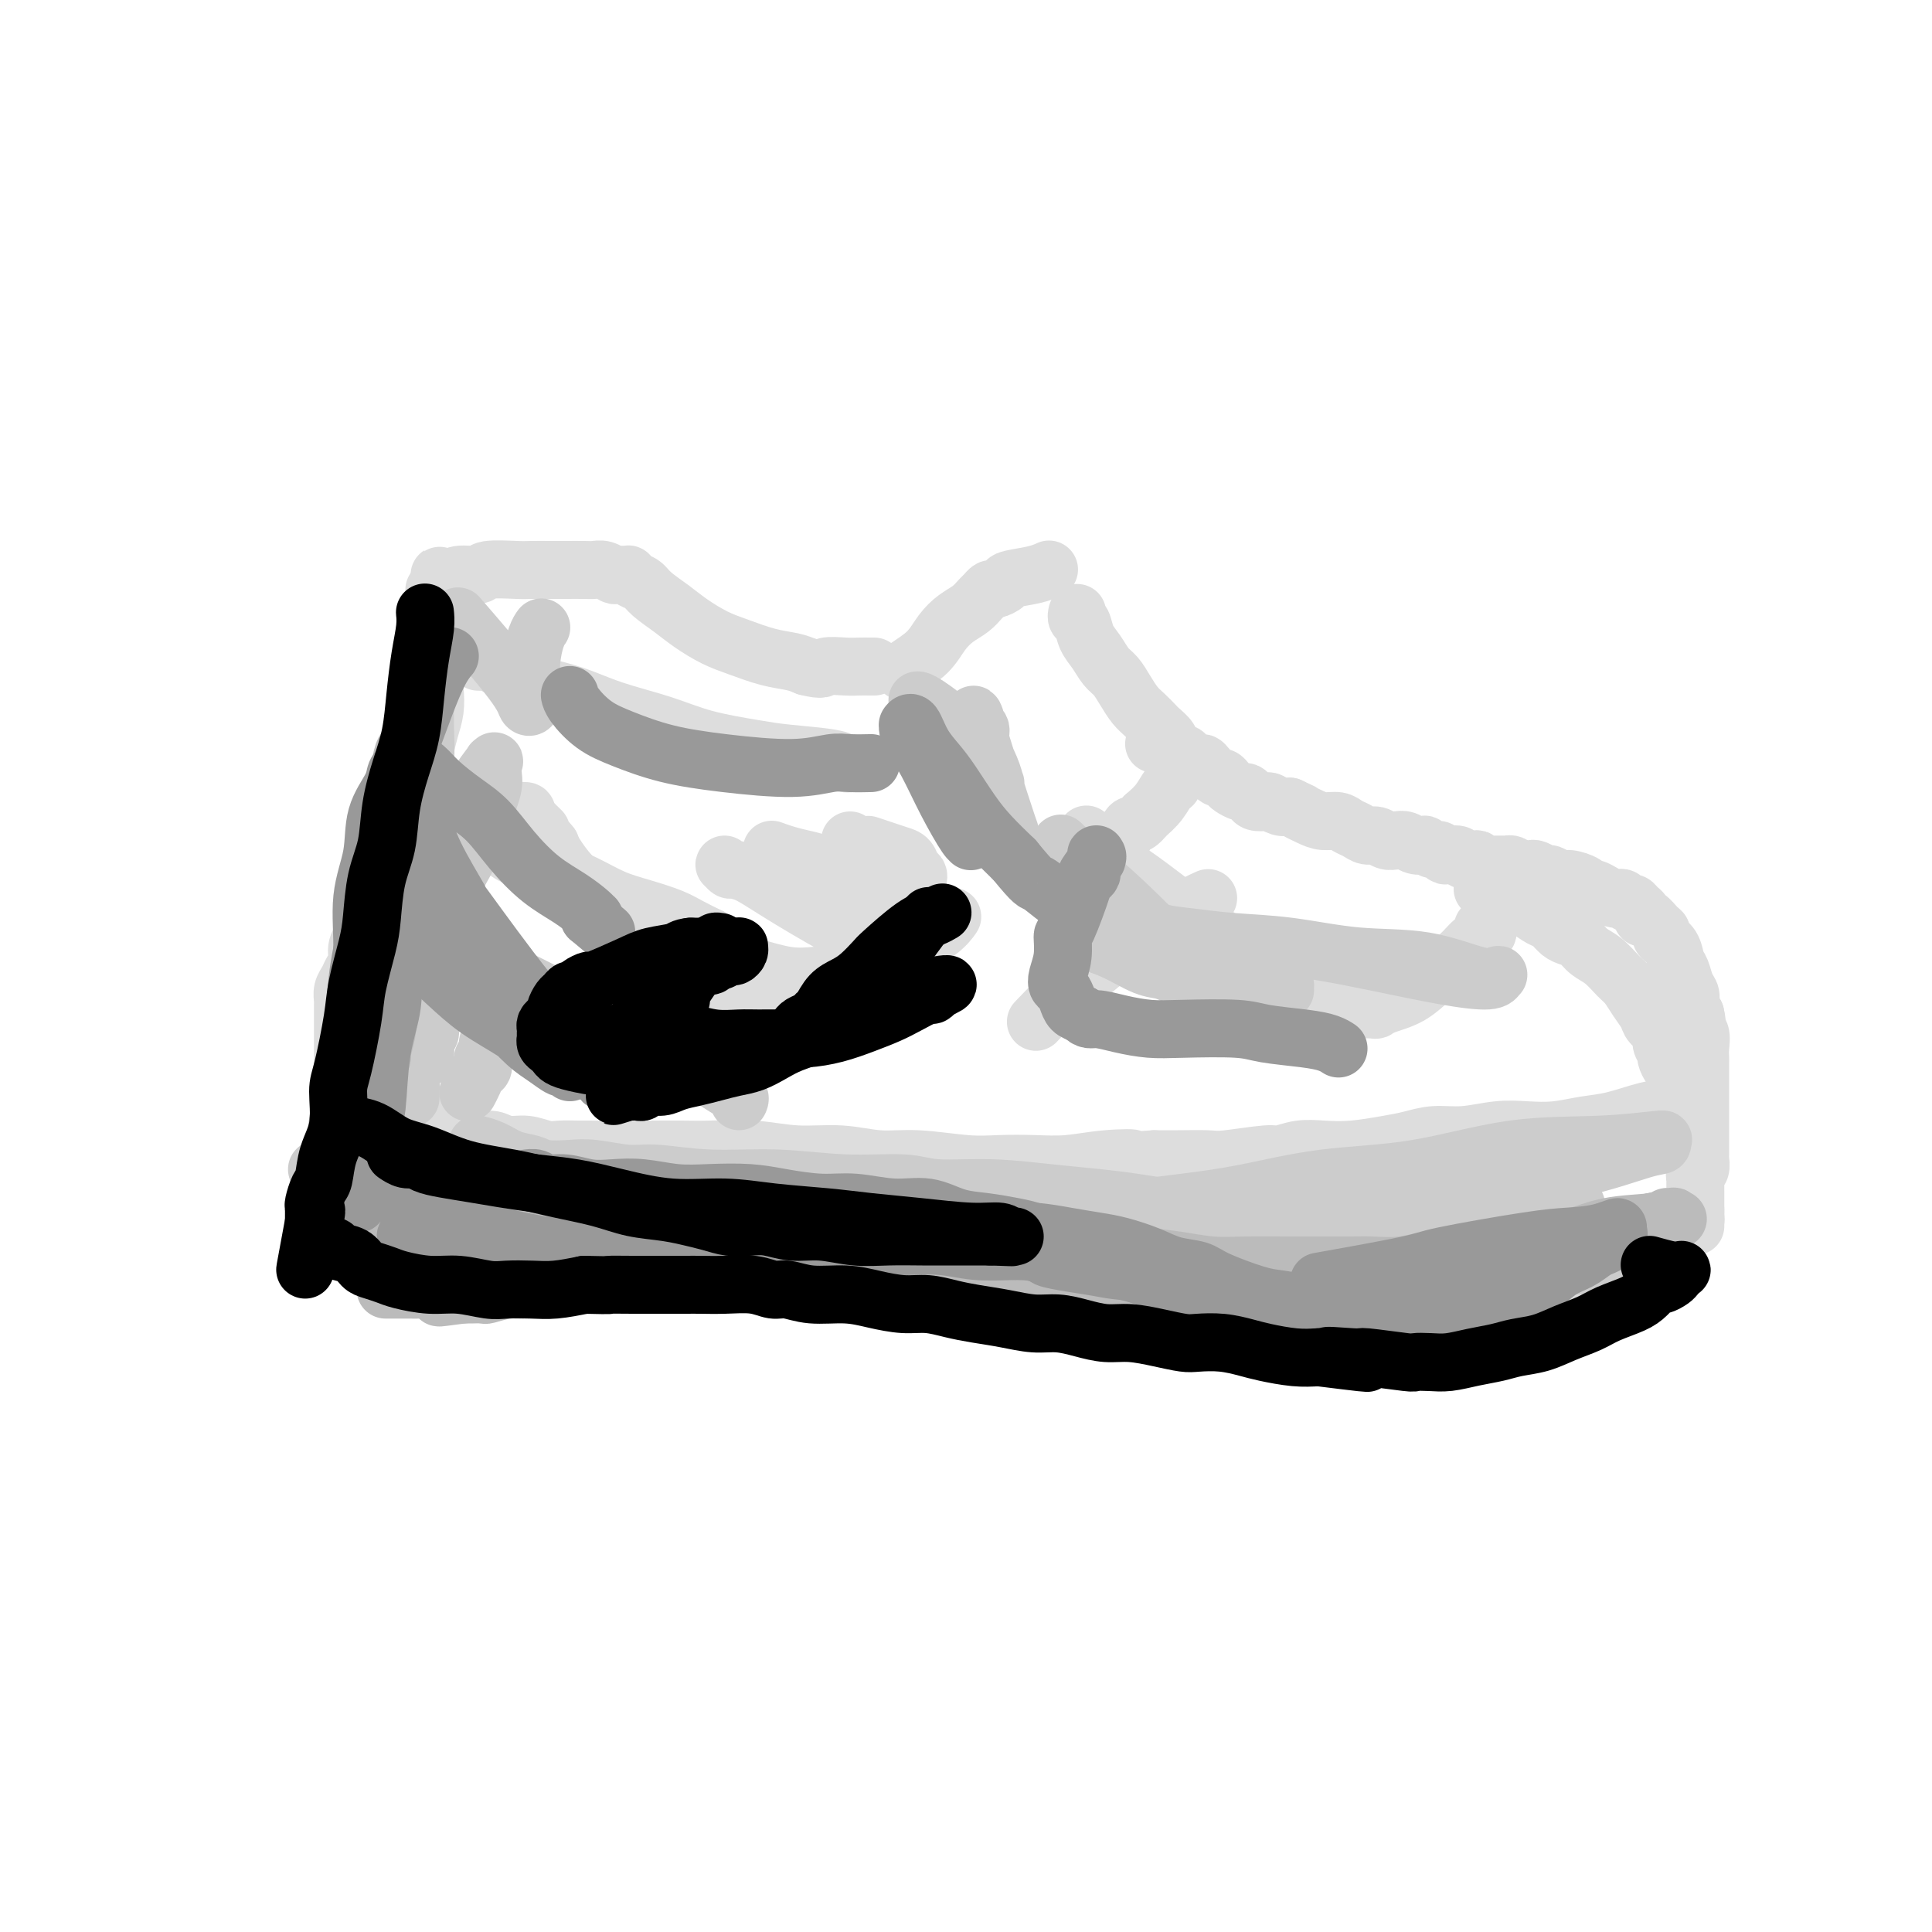<svg viewBox='0 0 400 400' version='1.1' xmlns='http://www.w3.org/2000/svg' xmlns:xlink='http://www.w3.org/1999/xlink'><g fill='none' stroke='#DDDDDD' stroke-width='12' stroke-linecap='round' stroke-linejoin='round'><path d='M223,127c0.000,-0.000 0.000,-0.000 0,0c-0.000,0.000 -0.000,0.000 0,0c0.000,-0.000 0.000,-0.000 0,0c-0.000,0.000 -0.000,0.000 0,0c0.000,-0.000 0.000,-0.001 0,0c-0.000,0.001 -0.001,0.004 0,0c0.001,-0.004 0.003,-0.014 0,0c-0.003,0.014 -0.013,0.051 0,0c0.013,-0.051 0.048,-0.191 0,0c-0.048,0.191 -0.179,0.712 0,1c0.179,0.288 0.667,0.341 1,1c0.333,0.659 0.512,1.922 1,3c0.488,1.078 1.286,1.969 2,3c0.714,1.031 1.346,2.201 2,3c0.654,0.799 1.331,1.226 2,2c0.669,0.774 1.330,1.894 2,3c0.670,1.106 1.350,2.198 2,3c0.650,0.802 1.270,1.314 2,2c0.730,0.686 1.572,1.546 2,2c0.428,0.454 0.444,0.503 1,1c0.556,0.497 1.652,1.442 2,2c0.348,0.558 -0.050,0.729 0,1c0.050,0.271 0.550,0.643 1,1c0.450,0.357 0.849,0.699 1,1c0.151,0.301 0.052,0.562 0,1c-0.052,0.438 -0.058,1.055 0,1c0.058,-0.055 0.178,-0.780 0,0c-0.178,0.780 -0.656,3.065 -1,4c-0.344,0.935 -0.554,0.521 -1,1c-0.446,0.479 -1.127,1.851 -2,3c-0.873,1.149 -1.936,2.074 -3,3'/><path d='M237,169c-1.696,2.290 -2.436,1.516 -3,2c-0.564,0.484 -0.952,2.225 -2,3c-1.048,0.775 -2.757,0.585 -4,1c-1.243,0.415 -2.021,1.435 -3,2c-0.979,0.565 -2.160,0.673 -3,1c-0.840,0.327 -1.339,0.872 -2,1c-0.661,0.128 -1.483,-0.161 -2,0c-0.517,0.161 -0.729,0.771 -1,1c-0.271,0.229 -0.600,0.076 -1,0c-0.400,-0.076 -0.870,-0.075 -1,0c-0.130,0.075 0.079,0.225 0,0c-0.079,-0.225 -0.447,-0.826 -1,-1c-0.553,-0.174 -1.293,0.077 -2,0c-0.707,-0.077 -1.383,-0.484 -2,-1c-0.617,-0.516 -1.177,-1.142 -2,-2c-0.823,-0.858 -1.911,-1.948 -3,-3c-1.089,-1.052 -2.179,-2.066 -3,-3c-0.821,-0.934 -1.372,-1.788 -2,-3c-0.628,-1.212 -1.331,-2.783 -2,-4c-0.669,-1.217 -1.303,-2.079 -2,-3c-0.697,-0.921 -1.459,-1.901 -2,-3c-0.541,-1.099 -0.863,-2.318 -1,-3c-0.137,-0.682 -0.090,-0.827 0,-1c0.090,-0.173 0.221,-0.372 0,-1c-0.221,-0.628 -0.795,-1.684 -1,-2c-0.205,-0.316 -0.041,0.108 0,0c0.041,-0.108 -0.042,-0.747 0,-1c0.042,-0.253 0.207,-0.119 0,0c-0.207,0.119 -0.787,0.224 -1,0c-0.213,-0.224 -0.061,-0.778 0,-1c0.061,-0.222 0.030,-0.111 0,0'/><path d='M187,139c-0.000,0.000 -0.000,0.000 0,0c0.000,-0.000 0.000,-0.000 0,0c-0.000,0.000 -0.000,0.000 0,0c0.000,-0.000 0.000,-0.002 0,0c-0.000,0.002 -0.002,0.007 0,0c0.002,-0.007 0.006,-0.025 0,0c-0.006,0.025 -0.021,0.092 0,0c0.021,-0.092 0.078,-0.342 1,-1c0.922,-0.658 2.709,-1.724 4,-3c1.291,-1.276 2.086,-2.761 3,-4c0.914,-1.239 1.947,-2.231 3,-3c1.053,-0.769 2.126,-1.316 3,-2c0.874,-0.684 1.548,-1.507 2,-2c0.452,-0.493 0.681,-0.657 1,-1c0.319,-0.343 0.728,-0.865 1,-1c0.272,-0.135 0.406,0.118 1,0c0.594,-0.118 1.648,-0.606 2,-1c0.352,-0.394 0.002,-0.693 1,-1c0.998,-0.307 3.346,-0.621 5,-1c1.654,-0.379 2.616,-0.823 3,-1c0.384,-0.177 0.192,-0.089 0,0'/><path d='M239,154c-0.000,0.000 -0.000,0.000 0,0c0.000,-0.000 0.000,-0.000 0,0c-0.000,0.000 -0.000,0.000 0,0c0.000,-0.000 0.000,-0.000 0,0c-0.000,0.000 -0.000,0.000 0,0c0.000,-0.000 0.000,-0.000 0,0c-0.000,0.000 -0.001,0.000 0,0c0.001,-0.000 0.002,-0.001 0,0c-0.002,0.001 -0.008,0.003 0,0c0.008,-0.003 0.028,-0.011 0,0c-0.028,0.011 -0.106,0.041 0,0c0.106,-0.041 0.394,-0.152 1,0c0.606,0.152 1.528,0.566 2,1c0.472,0.434 0.494,0.886 1,1c0.506,0.114 1.497,-0.111 2,0c0.503,0.111 0.520,0.559 1,1c0.480,0.441 1.424,0.874 2,1c0.576,0.126 0.785,-0.054 1,0c0.215,0.054 0.438,0.343 1,1c0.562,0.657 1.464,1.683 2,2c0.536,0.317 0.707,-0.073 1,0c0.293,0.073 0.709,0.611 1,1c0.291,0.389 0.458,0.630 1,1c0.542,0.370 1.459,0.870 2,1c0.541,0.130 0.708,-0.110 1,0c0.292,0.110 0.711,0.569 1,1c0.289,0.431 0.448,0.834 1,1c0.552,0.166 1.499,0.096 2,0c0.501,-0.096 0.558,-0.218 1,0c0.442,0.218 1.269,0.777 2,1c0.731,0.223 1.365,0.112 2,0'/><path d='M267,167c4.701,2.194 2.453,1.179 2,1c-0.453,-0.179 0.890,0.476 2,1c1.110,0.524 1.988,0.915 3,1c1.012,0.085 2.158,-0.136 3,0c0.842,0.136 1.380,0.629 2,1c0.620,0.371 1.321,0.622 2,1c0.679,0.378 1.337,0.885 2,1c0.663,0.115 1.332,-0.162 2,0c0.668,0.162 1.336,0.762 2,1c0.664,0.238 1.325,0.115 2,0c0.675,-0.115 1.365,-0.223 2,0c0.635,0.223 1.217,0.777 2,1c0.783,0.223 1.768,0.116 2,0c0.232,-0.116 -0.290,-0.241 0,0c0.290,0.241 1.391,0.848 2,1c0.609,0.152 0.725,-0.152 1,0c0.275,0.152 0.707,0.759 1,1c0.293,0.241 0.446,0.116 1,0c0.554,-0.116 1.511,-0.224 2,0c0.489,0.224 0.512,0.778 1,1c0.488,0.222 1.440,0.112 2,0c0.560,-0.112 0.727,-0.226 1,0c0.273,0.226 0.650,0.793 1,1c0.350,0.207 0.672,0.056 1,0c0.328,-0.056 0.661,-0.015 1,0c0.339,0.015 0.682,0.003 1,0c0.318,-0.003 0.610,0.002 1,0c0.390,-0.002 0.878,-0.011 1,0c0.122,0.011 -0.121,0.041 0,0c0.121,-0.041 0.606,-0.155 1,0c0.394,0.155 0.697,0.577 1,1'/><path d='M314,180c7.451,2.012 2.578,0.543 1,0c-1.578,-0.543 0.140,-0.161 1,0c0.860,0.161 0.864,0.100 1,0c0.136,-0.100 0.405,-0.238 1,0c0.595,0.238 1.515,0.851 2,1c0.485,0.149 0.536,-0.166 1,0c0.464,0.166 1.342,0.814 2,1c0.658,0.186 1.096,-0.091 2,0c0.904,0.091 2.273,0.550 3,1c0.727,0.450 0.811,0.891 1,1c0.189,0.109 0.485,-0.116 1,0c0.515,0.116 1.251,0.571 2,1c0.749,0.429 1.510,0.832 2,1c0.490,0.168 0.708,0.101 1,0c0.292,-0.101 0.656,-0.235 1,0c0.344,0.235 0.666,0.838 1,1c0.334,0.162 0.680,-0.116 1,0c0.320,0.116 0.614,0.626 1,1c0.386,0.374 0.864,0.611 1,1c0.136,0.389 -0.071,0.930 0,1c0.071,0.070 0.418,-0.330 1,0c0.582,0.330 1.399,1.391 2,2c0.601,0.609 0.987,0.767 1,1c0.013,0.233 -0.348,0.541 0,1c0.348,0.459 1.404,1.067 2,2c0.596,0.933 0.733,2.189 1,3c0.267,0.811 0.663,1.176 1,2c0.337,0.824 0.616,2.108 1,3c0.384,0.892 0.873,1.394 1,2c0.127,0.606 -0.106,1.316 0,2c0.106,0.684 0.553,1.342 1,2'/><path d='M351,210c0.713,2.825 -0.005,2.888 0,3c0.005,0.112 0.733,0.272 1,1c0.267,0.728 0.071,2.025 0,3c-0.071,0.975 -0.019,1.630 0,2c0.019,0.370 0.005,0.455 0,1c-0.005,0.545 -0.001,1.549 0,2c0.001,0.451 0.000,0.347 0,1c-0.000,0.653 -0.000,2.061 0,3c0.000,0.939 0.000,1.407 0,2c-0.000,0.593 -0.000,1.309 0,2c0.000,0.691 0.000,1.355 0,2c-0.000,0.645 -0.000,1.271 0,2c0.000,0.729 0.001,1.561 0,2c-0.001,0.439 -0.004,0.485 0,1c0.004,0.515 0.015,1.500 0,2c-0.015,0.500 -0.057,0.515 0,1c0.057,0.485 0.211,1.440 0,2c-0.211,0.560 -0.789,0.724 -1,1c-0.211,0.276 -0.057,0.665 0,1c0.057,0.335 0.015,0.616 0,1c-0.015,0.384 -0.004,0.872 0,1c0.004,0.128 0.001,-0.105 0,0c-0.001,0.105 -0.000,0.549 0,1c0.000,0.451 0.000,0.909 0,1c-0.000,0.091 -0.000,-0.186 0,0c0.000,0.186 0.000,0.834 0,1c-0.000,0.166 -0.000,-0.149 0,0c0.000,0.149 0.000,0.762 0,1c-0.000,0.238 -0.000,0.103 0,0c0.000,-0.103 0.000,-0.172 0,0c-0.000,0.172 -0.000,0.586 0,1'/><path d='M351,251c-0.001,6.279 -0.003,1.476 0,0c0.003,-1.476 0.012,0.373 0,1c-0.012,0.627 -0.045,0.031 0,0c0.045,-0.031 0.168,0.502 0,1c-0.168,0.498 -0.626,0.959 -1,1c-0.374,0.041 -0.666,-0.340 -1,0c-0.334,0.340 -0.712,1.400 -1,2c-0.288,0.600 -0.485,0.738 -1,1c-0.515,0.262 -1.348,0.648 -2,1c-0.652,0.352 -1.122,0.672 -2,1c-0.878,0.328 -2.165,0.665 -3,1c-0.835,0.335 -1.220,0.668 -2,1c-0.780,0.332 -1.956,0.662 -3,1c-1.044,0.338 -1.956,0.683 -3,1c-1.044,0.317 -2.219,0.607 -3,1c-0.781,0.393 -1.166,0.889 -2,1c-0.834,0.111 -2.115,-0.162 -3,0c-0.885,0.162 -1.374,0.760 -2,1c-0.626,0.240 -1.388,0.121 -2,0c-0.612,-0.121 -1.073,-0.244 -2,0c-0.927,0.244 -2.320,0.854 -3,1c-0.680,0.146 -0.647,-0.172 -1,0c-0.353,0.172 -1.092,0.835 -2,1c-0.908,0.165 -1.985,-0.166 -3,0c-1.015,0.166 -1.966,0.829 -3,1c-1.034,0.171 -2.149,-0.150 -3,0c-0.851,0.150 -1.438,0.772 -2,1c-0.562,0.228 -1.099,0.061 -2,0c-0.901,-0.061 -2.166,-0.016 -3,0c-0.834,0.016 -1.238,0.005 -2,0c-0.762,-0.005 -1.881,-0.002 -3,0'/><path d='M291,270c-6.349,1.155 -3.222,1.041 -3,1c0.222,-0.041 -2.460,-0.011 -4,0c-1.540,0.011 -1.939,0.003 -3,0c-1.061,-0.003 -2.786,-0.001 -4,0c-1.214,0.001 -1.917,0.000 -3,0c-1.083,-0.000 -2.544,0.000 -4,0c-1.456,-0.000 -2.906,-0.000 -4,0c-1.094,0.000 -1.833,0.001 -3,0c-1.167,-0.001 -2.761,-0.004 -4,0c-1.239,0.004 -2.123,0.015 -4,0c-1.877,-0.015 -4.746,-0.057 -6,0c-1.254,0.057 -0.891,0.212 -2,0c-1.109,-0.212 -3.688,-0.792 -5,-1c-1.312,-0.208 -1.356,-0.046 -2,0c-0.644,0.046 -1.889,-0.025 -3,0c-1.111,0.025 -2.088,0.147 -3,0c-0.912,-0.147 -1.761,-0.561 -3,-1c-1.239,-0.439 -2.870,-0.901 -4,-1c-1.130,-0.099 -1.759,0.166 -3,0c-1.241,-0.166 -3.094,-0.762 -4,-1c-0.906,-0.238 -0.864,-0.116 -2,0c-1.136,0.116 -3.449,0.227 -5,0c-1.551,-0.227 -2.340,-0.792 -3,-1c-0.660,-0.208 -1.191,-0.059 -2,0c-0.809,0.059 -1.896,0.030 -3,0c-1.104,-0.030 -2.224,-0.060 -3,0c-0.776,0.060 -1.208,0.209 -2,0c-0.792,-0.209 -1.944,-0.778 -3,-1c-1.056,-0.222 -2.015,-0.098 -3,0c-0.985,0.098 -1.996,0.171 -3,0c-1.004,-0.171 -2.002,-0.585 -3,-1'/><path d='M188,264c-10.186,-1.099 -5.150,-0.347 -4,0c1.150,0.347 -1.584,0.289 -3,0c-1.416,-0.289 -1.513,-0.810 -2,-1c-0.487,-0.190 -1.363,-0.050 -3,0c-1.637,0.050 -4.033,0.010 -5,0c-0.967,-0.010 -0.503,0.011 -1,0c-0.497,-0.011 -1.955,-0.055 -3,0c-1.045,0.055 -1.676,0.207 -3,0c-1.324,-0.207 -3.342,-0.773 -5,-1c-1.658,-0.227 -2.957,-0.113 -4,0c-1.043,0.113 -1.829,0.227 -3,0c-1.171,-0.227 -2.726,-0.793 -4,-1c-1.274,-0.207 -2.269,-0.056 -3,0c-0.731,0.056 -1.200,0.015 -2,0c-0.800,-0.015 -1.932,-0.004 -3,0c-1.068,0.004 -2.072,0.001 -3,0c-0.928,-0.001 -1.781,-0.000 -3,0c-1.219,0.000 -2.805,0.000 -4,0c-1.195,-0.000 -2.000,0.000 -3,0c-1.000,-0.000 -2.196,-0.000 -3,0c-0.804,0.000 -1.215,0.001 -2,0c-0.785,-0.001 -1.943,-0.004 -3,0c-1.057,0.004 -2.011,0.015 -3,0c-0.989,-0.015 -2.011,-0.056 -3,0c-0.989,0.056 -1.945,0.207 -3,0c-1.055,-0.207 -2.208,-0.774 -3,-1c-0.792,-0.226 -1.223,-0.113 -2,0c-0.777,0.113 -1.899,0.226 -3,0c-1.101,-0.226 -2.181,-0.792 -3,-1c-0.819,-0.208 -1.377,-0.060 -2,0c-0.623,0.060 -1.312,0.030 -2,0'/><path d='M95,259c-14.813,-0.774 -5.345,-0.207 -2,0c3.345,0.207 0.567,0.056 -1,0c-1.567,-0.056 -1.921,-0.015 -2,0c-0.079,0.015 0.118,0.004 0,0c-0.118,-0.004 -0.553,-0.001 -1,0c-0.447,0.001 -0.908,0.000 -1,0c-0.092,-0.000 0.185,-0.000 0,0c-0.185,0.000 -0.833,0.000 -1,0c-0.167,-0.000 0.147,-0.000 0,0c-0.147,0.000 -0.756,-0.000 -1,0c-0.244,0.000 -0.122,0.000 0,0c0.122,-0.000 0.244,-0.000 0,0c-0.244,0.000 -0.854,0.000 -1,0c-0.146,-0.000 0.172,-0.000 0,0c-0.172,0.000 -0.834,0.001 -1,0c-0.166,-0.001 0.166,-0.004 0,0c-0.166,0.004 -0.828,0.015 -1,0c-0.172,-0.015 0.146,-0.057 0,0c-0.146,0.057 -0.756,0.212 -1,0c-0.244,-0.212 -0.121,-0.793 0,-1c0.121,-0.207 0.240,-0.040 0,0c-0.240,0.040 -0.838,-0.045 -1,0c-0.162,0.045 0.114,0.222 0,0c-0.114,-0.222 -0.618,-0.843 -1,-1c-0.382,-0.157 -0.642,0.151 -1,0c-0.358,-0.151 -0.814,-0.762 -1,-1c-0.186,-0.238 -0.102,-0.102 0,0c0.102,0.102 0.223,0.172 0,0c-0.223,-0.172 -0.791,-0.585 -1,-1c-0.209,-0.415 -0.060,-0.833 0,-1c0.060,-0.167 0.030,-0.084 0,0'/><path d='M77,254c-1.091,-1.179 -0.818,-1.626 -1,-2c-0.182,-0.374 -0.819,-0.673 -1,-1c-0.181,-0.327 0.092,-0.681 0,-1c-0.092,-0.319 -0.550,-0.602 -1,-2c-0.450,-1.398 -0.891,-3.911 -1,-5c-0.109,-1.089 0.114,-0.753 0,-1c-0.114,-0.247 -0.567,-1.077 -1,-2c-0.433,-0.923 -0.848,-1.938 -1,-3c-0.152,-1.062 -0.041,-2.171 0,-3c0.041,-0.829 0.011,-1.377 0,-2c-0.011,-0.623 -0.003,-1.322 0,-2c0.003,-0.678 0.001,-1.336 0,-2c-0.001,-0.664 -0.000,-1.333 0,-2c0.000,-0.667 0.000,-1.333 0,-2c-0.000,-0.667 -0.000,-1.335 0,-2c0.000,-0.665 0.000,-1.328 0,-2c-0.000,-0.672 -0.000,-1.355 0,-2c0.000,-0.645 0.000,-1.253 0,-2c-0.000,-0.747 -0.000,-1.633 0,-2c0.000,-0.367 0.000,-0.216 0,-1c-0.000,-0.784 -0.001,-2.503 0,-3c0.001,-0.497 0.003,0.229 0,0c-0.003,-0.229 -0.012,-1.412 0,-2c0.012,-0.588 0.046,-0.579 0,-1c-0.046,-0.421 -0.171,-1.270 0,-2c0.171,-0.730 0.640,-1.339 1,-2c0.360,-0.661 0.612,-1.373 1,-2c0.388,-0.627 0.912,-1.169 1,-2c0.088,-0.831 -0.261,-1.952 0,-3c0.261,-1.048 1.130,-2.024 2,-3'/><path d='M76,193c0.968,-2.762 0.889,-2.668 1,-3c0.111,-0.332 0.411,-1.089 1,-2c0.589,-0.911 1.467,-1.975 2,-3c0.533,-1.025 0.720,-2.010 1,-3c0.280,-0.990 0.653,-1.983 1,-3c0.347,-1.017 0.666,-2.056 1,-3c0.334,-0.944 0.681,-1.792 1,-3c0.319,-1.208 0.610,-2.777 1,-4c0.390,-1.223 0.878,-2.101 1,-3c0.122,-0.899 -0.121,-1.818 0,-3c0.121,-1.182 0.607,-2.627 1,-4c0.393,-1.373 0.693,-2.673 1,-4c0.307,-1.327 0.622,-2.681 1,-4c0.378,-1.319 0.819,-2.604 1,-4c0.181,-1.396 0.101,-2.902 0,-4c-0.101,-1.098 -0.223,-1.789 0,-3c0.223,-1.211 0.792,-2.943 1,-4c0.208,-1.057 0.055,-1.439 0,-2c-0.055,-0.561 -0.014,-1.302 0,-2c0.014,-0.698 -0.000,-1.353 0,-2c0.000,-0.647 0.014,-1.286 0,-2c-0.014,-0.714 -0.056,-1.501 0,-2c0.056,-0.499 0.211,-0.708 0,-1c-0.211,-0.292 -0.789,-0.666 -1,-1c-0.211,-0.334 -0.054,-0.628 0,-1c0.054,-0.372 0.004,-0.821 0,-1c-0.004,-0.179 0.037,-0.087 0,0c-0.037,0.087 -0.154,0.168 0,0c0.154,-0.168 0.577,-0.584 1,-1'/><path d='M91,121c0.106,-3.957 -0.129,-0.849 0,0c0.129,0.849 0.621,-0.561 1,-1c0.379,-0.439 0.644,0.093 1,0c0.356,-0.093 0.803,-0.809 2,-1c1.197,-0.191 3.143,0.145 4,0c0.857,-0.145 0.626,-0.771 2,-1c1.374,-0.229 4.353,-0.061 6,0c1.647,0.061 1.960,0.017 3,0c1.040,-0.017 2.806,-0.006 4,0c1.194,0.006 1.815,0.005 3,0c1.185,-0.005 2.932,-0.016 4,0c1.068,0.016 1.457,0.057 2,0c0.543,-0.057 1.241,-0.212 2,0c0.759,0.212 1.578,0.792 2,1c0.422,0.208 0.445,0.044 1,0c0.555,-0.044 1.641,0.032 2,0c0.359,-0.032 -0.011,-0.171 0,0c0.011,0.171 0.403,0.653 1,1c0.597,0.347 1.401,0.558 2,1c0.599,0.442 0.994,1.115 2,2c1.006,0.885 2.624,1.981 4,3c1.376,1.019 2.511,1.961 4,3c1.489,1.039 3.333,2.176 5,3c1.667,0.824 3.158,1.334 5,2c1.842,0.666 4.034,1.487 6,2c1.966,0.513 3.704,0.718 5,1c1.296,0.282 2.148,0.641 3,1'/><path d='M167,138c3.644,0.928 3.253,0.249 4,0c0.747,-0.249 2.631,-0.067 4,0c1.369,0.067 2.223,0.018 3,0c0.777,-0.018 1.479,-0.005 2,0c0.521,0.005 0.863,0.001 1,0c0.137,-0.001 0.068,-0.001 0,0'/><path d='M176,158c-0.000,0.000 -0.000,0.000 0,0c0.000,-0.000 0.000,-0.000 0,0c-0.000,0.000 -0.000,0.000 0,0c0.000,-0.000 0.001,-0.000 0,0c-0.001,0.000 -0.003,0.001 0,0c0.003,-0.001 0.011,-0.003 0,0c-0.011,0.003 -0.042,0.012 0,0c0.042,-0.012 0.158,-0.044 0,0c-0.158,0.044 -0.591,0.164 -1,0c-0.409,-0.164 -0.793,-0.613 -3,-1c-2.207,-0.387 -6.237,-0.711 -9,-1c-2.763,-0.289 -4.260,-0.542 -7,-1c-2.740,-0.458 -6.725,-1.120 -10,-2c-3.275,-0.880 -5.842,-1.979 -9,-3c-3.158,-1.021 -6.908,-1.965 -10,-3c-3.092,-1.035 -5.525,-2.162 -8,-3c-2.475,-0.838 -4.992,-1.387 -7,-2c-2.008,-0.613 -3.509,-1.289 -5,-2c-1.491,-0.711 -2.974,-1.459 -4,-2c-1.026,-0.541 -1.595,-0.877 -2,-1c-0.405,-0.123 -0.648,-0.033 -1,0c-0.352,0.033 -0.815,0.009 -1,0c-0.185,-0.009 -0.093,-0.005 0,0'/><path d='M307,184c0.000,-0.000 0.000,-0.000 0,0c-0.000,0.000 -0.000,0.000 0,0c0.000,-0.000 0.000,-0.000 0,0c-0.000,0.000 -0.000,0.001 0,0c0.000,-0.001 0.002,-0.002 0,0c-0.002,0.002 -0.006,0.007 0,0c0.006,-0.007 0.022,-0.027 0,0c-0.022,0.027 -0.082,0.100 0,0c0.082,-0.100 0.305,-0.374 1,0c0.695,0.374 1.863,1.394 3,2c1.137,0.606 2.244,0.796 3,1c0.756,0.204 1.161,0.422 2,1c0.839,0.578 2.112,1.516 3,2c0.888,0.484 1.392,0.514 2,1c0.608,0.486 1.320,1.427 2,2c0.680,0.573 1.326,0.776 2,1c0.674,0.224 1.374,0.468 2,1c0.626,0.532 1.179,1.353 2,2c0.821,0.647 1.912,1.122 3,2c1.088,0.878 2.174,2.161 3,3c0.826,0.839 1.392,1.236 2,2c0.608,0.764 1.258,1.895 2,3c0.742,1.105 1.576,2.184 2,3c0.424,0.816 0.439,1.369 1,2c0.561,0.631 1.670,1.339 2,2c0.330,0.661 -0.118,1.276 0,2c0.118,0.724 0.802,1.559 1,2c0.198,0.441 -0.091,0.489 0,1c0.091,0.511 0.563,1.484 1,2c0.437,0.516 0.839,0.576 1,1c0.161,0.424 0.080,1.212 0,2'/><path d='M347,224c0.403,1.730 -0.088,1.056 0,1c0.088,-0.056 0.755,0.507 1,1c0.245,0.493 0.067,0.916 0,1c-0.067,0.084 -0.022,-0.170 0,0c0.022,0.170 0.021,0.766 0,1c-0.021,0.234 -0.062,0.108 0,0c0.062,-0.108 0.227,-0.198 0,0c-0.227,0.198 -0.845,0.684 -2,1c-1.155,0.316 -2.846,0.463 -5,1c-2.154,0.537 -4.772,1.463 -7,2c-2.228,0.537 -4.065,0.684 -6,1c-1.935,0.316 -3.969,0.802 -6,1c-2.031,0.198 -4.058,0.109 -6,0c-1.942,-0.109 -3.798,-0.237 -6,0c-2.202,0.237 -4.751,0.838 -7,1c-2.249,0.162 -4.197,-0.114 -6,0c-1.803,0.114 -3.461,0.618 -5,1c-1.539,0.382 -2.958,0.642 -5,1c-2.042,0.358 -4.705,0.813 -7,1c-2.295,0.187 -4.222,0.106 -6,0c-1.778,-0.106 -3.407,-0.239 -5,0c-1.593,0.239 -3.149,0.849 -4,1c-0.851,0.151 -0.996,-0.156 -3,0c-2.004,0.156 -5.867,0.774 -8,1c-2.133,0.226 -2.536,0.061 -4,0c-1.464,-0.061 -3.990,-0.017 -6,0c-2.010,0.017 -3.505,0.009 -5,0'/><path d='M239,240c-13.775,0.944 -6.714,0.305 -5,0c1.714,-0.305 -1.919,-0.277 -5,0c-3.081,0.277 -5.609,0.802 -8,1c-2.391,0.198 -4.643,0.068 -7,0c-2.357,-0.068 -4.819,-0.075 -7,0c-2.181,0.075 -4.082,0.231 -7,0c-2.918,-0.231 -6.853,-0.850 -10,-1c-3.147,-0.150 -5.506,0.170 -8,0c-2.494,-0.170 -5.123,-0.830 -8,-1c-2.877,-0.170 -6.004,0.151 -9,0c-2.996,-0.151 -5.863,-0.772 -9,-1c-3.137,-0.228 -6.544,-0.061 -9,0c-2.456,0.061 -3.959,0.016 -6,0c-2.041,-0.016 -4.618,-0.003 -7,0c-2.382,0.003 -4.569,-0.003 -7,0c-2.431,0.003 -5.105,0.016 -7,0c-1.895,-0.016 -3.010,-0.061 -4,0c-0.990,0.061 -1.854,0.228 -3,0c-1.146,-0.228 -2.576,-0.850 -4,-1c-1.424,-0.150 -2.844,0.171 -4,0c-1.156,-0.171 -2.048,-0.834 -3,-1c-0.952,-0.166 -1.964,0.164 -3,0c-1.036,-0.164 -2.095,-0.822 -3,-1c-0.905,-0.178 -1.654,0.124 -2,0c-0.346,-0.124 -0.289,-0.672 -1,-1c-0.711,-0.328 -2.192,-0.434 -3,-1c-0.808,-0.566 -0.945,-1.590 -1,-2c-0.055,-0.410 -0.027,-0.205 0,0'/><path d='M225,173c-0.000,-0.000 -0.000,-0.000 0,0c0.000,0.000 0.000,0.001 0,0c-0.000,-0.001 -0.001,-0.002 0,0c0.001,0.002 0.003,0.009 0,0c-0.003,-0.009 -0.012,-0.033 0,0c0.012,0.033 0.044,0.124 0,0c-0.044,-0.124 -0.163,-0.463 0,0c0.163,0.463 0.607,1.728 2,3c1.393,1.272 3.733,2.550 6,4c2.267,1.450 4.461,3.073 7,5c2.539,1.927 5.424,4.159 8,6c2.576,1.841 4.842,3.291 7,5c2.158,1.709 4.206,3.677 6,5c1.794,1.323 3.332,2.001 5,3c1.668,0.999 3.466,2.320 5,3c1.534,0.680 2.802,0.719 4,1c1.198,0.281 2.324,0.805 3,1c0.676,0.195 0.900,0.062 2,0c1.100,-0.062 3.076,-0.053 4,0c0.924,0.053 0.796,0.149 1,0c0.204,-0.149 0.740,-0.544 2,-1c1.260,-0.456 3.244,-0.972 5,-2c1.756,-1.028 3.284,-2.567 5,-4c1.716,-1.433 3.619,-2.761 5,-4c1.381,-1.239 2.241,-2.388 3,-3c0.759,-0.612 1.419,-0.686 2,-1c0.581,-0.314 1.084,-0.868 1,-1c-0.084,-0.132 -0.753,0.157 -1,0c-0.247,-0.157 -0.070,-0.759 0,-1c0.070,-0.241 0.035,-0.120 0,0'/><path d='M250,186c0.001,-0.000 0.002,-0.001 0,0c-0.002,0.001 -0.006,0.002 0,0c0.006,-0.002 0.021,-0.009 0,0c-0.021,0.009 -0.077,0.033 0,0c0.077,-0.033 0.287,-0.122 0,0c-0.287,0.122 -1.073,0.454 -4,2c-2.927,1.546 -7.997,4.307 -12,7c-4.003,2.693 -6.939,5.320 -9,7c-2.061,1.680 -3.247,2.414 -5,4c-1.753,1.586 -4.072,4.025 -5,5c-0.928,0.975 -0.464,0.488 0,0'/><path d='M188,201c-0.000,-0.000 -0.000,-0.000 0,0c0.000,0.000 0.001,0.001 0,0c-0.001,-0.001 -0.004,-0.005 0,0c0.004,0.005 0.013,0.019 0,0c-0.013,-0.019 -0.050,-0.070 0,0c0.050,0.070 0.187,0.261 0,0c-0.187,-0.261 -0.698,-0.974 -4,-3c-3.302,-2.026 -9.395,-5.365 -14,-8c-4.605,-2.635 -7.721,-4.567 -10,-6c-2.279,-1.433 -3.720,-2.368 -5,-3c-1.280,-0.632 -2.399,-0.962 -3,-1c-0.601,-0.038 -0.683,0.217 -1,0c-0.317,-0.217 -0.869,-0.907 -1,-1c-0.131,-0.093 0.159,0.410 2,1c1.841,0.590 5.234,1.268 8,2c2.766,0.732 4.904,1.519 6,2c1.096,0.481 1.149,0.655 2,1c0.851,0.345 2.498,0.862 1,0c-1.498,-0.862 -6.142,-3.103 -8,-4c-1.858,-0.897 -0.929,-0.448 0,0'/><path d='M197,190c-0.000,0.000 -0.000,0.000 0,0c0.000,-0.000 0.000,-0.000 0,0c-0.000,0.000 -0.000,0.001 0,0c0.000,-0.001 0.002,-0.002 0,0c-0.002,0.002 -0.006,0.009 0,0c0.006,-0.009 0.023,-0.033 0,0c-0.023,0.033 -0.086,0.123 0,0c0.086,-0.123 0.321,-0.458 0,0c-0.321,0.458 -1.197,1.709 -3,3c-1.803,1.291 -4.533,2.623 -7,4c-2.467,1.377 -4.672,2.800 -7,4c-2.328,1.200 -4.780,2.178 -7,3c-2.220,0.822 -4.209,1.489 -6,2c-1.791,0.511 -3.383,0.865 -5,1c-1.617,0.135 -3.257,0.051 -5,0c-1.743,-0.051 -3.587,-0.069 -5,0c-1.413,0.069 -2.394,0.227 -3,0c-0.606,-0.227 -0.838,-0.837 -1,-1c-0.162,-0.163 -0.255,0.122 -1,0c-0.745,-0.122 -2.142,-0.651 -3,-1c-0.858,-0.349 -1.176,-0.518 -2,-1c-0.824,-0.482 -2.153,-1.277 -3,-2c-0.847,-0.723 -1.213,-1.375 -2,-2c-0.787,-0.625 -1.996,-1.224 -3,-2c-1.004,-0.776 -1.805,-1.729 -3,-3c-1.195,-1.271 -2.786,-2.862 -4,-4c-1.214,-1.138 -2.052,-1.824 -3,-3c-0.948,-1.176 -2.007,-2.841 -3,-4c-0.993,-1.159 -1.921,-1.812 -3,-3c-1.079,-1.188 -2.308,-2.911 -3,-4c-0.692,-1.089 -0.846,-1.545 -1,-2'/><path d='M114,175c-3.498,-4.190 -2.243,-3.165 -2,-3c0.243,0.165 -0.527,-0.530 -1,-1c-0.473,-0.470 -0.648,-0.714 -1,-1c-0.352,-0.286 -0.879,-0.614 -1,-1c-0.121,-0.386 0.166,-0.831 0,-1c-0.166,-0.169 -0.786,-0.061 -1,0c-0.214,0.061 -0.024,0.074 0,0c0.024,-0.074 -0.118,-0.235 0,0c0.118,0.235 0.495,0.867 1,2c0.505,1.133 1.138,2.768 2,4c0.862,1.232 1.952,2.059 3,3c1.048,0.941 2.054,1.994 3,3c0.946,1.006 1.831,1.965 3,3c1.169,1.035 2.620,2.147 4,3c1.380,0.853 2.688,1.447 4,2c1.312,0.553 2.627,1.065 4,2c1.373,0.935 2.802,2.293 4,3c1.198,0.707 2.163,0.763 3,1c0.837,0.237 1.545,0.655 2,1c0.455,0.345 0.658,0.618 1,1c0.342,0.382 0.823,0.872 1,1c0.177,0.128 0.051,-0.106 0,0c-0.051,0.106 -0.025,0.553 0,1'/><path d='M143,198c3.833,2.500 1.917,1.250 0,0'/><path d='M180,175c0.000,0.000 0.000,0.000 0,0c-0.000,-0.000 -0.000,-0.000 0,0c0.000,0.000 0.000,0.000 0,0c-0.000,-0.000 -0.000,-0.000 0,0c0.000,0.000 0.001,0.000 0,0c-0.001,-0.000 -0.003,-0.001 0,0c0.003,0.001 0.009,0.003 0,0c-0.009,-0.003 -0.035,-0.012 0,0c0.035,0.012 0.132,0.044 0,0c-0.132,-0.044 -0.491,-0.163 0,0c0.491,0.163 1.834,0.607 3,1c1.166,0.393 2.155,0.735 3,1c0.845,0.265 1.545,0.453 2,1c0.455,0.547 0.664,1.454 1,2c0.336,0.546 0.798,0.732 1,1c0.202,0.268 0.146,0.619 0,1c-0.146,0.381 -0.380,0.793 -1,2c-0.620,1.207 -1.626,3.208 -3,5c-1.374,1.792 -3.116,3.376 -5,5c-1.884,1.624 -3.911,3.289 -6,5c-2.089,1.711 -4.240,3.469 -6,5c-1.760,1.531 -3.128,2.835 -5,4c-1.872,1.165 -4.249,2.190 -6,3c-1.751,0.810 -2.875,1.405 -4,2'/><path d='M154,213c-5.318,3.769 -2.613,1.191 -3,1c-0.387,-0.191 -3.867,2.005 -6,3c-2.133,0.995 -2.921,0.789 -4,1c-1.079,0.211 -2.449,0.840 -3,1c-0.551,0.160 -0.281,-0.150 -1,0c-0.719,0.150 -2.426,0.758 -3,1c-0.574,0.242 -0.014,0.117 0,0c0.014,-0.117 -0.517,-0.228 -1,0c-0.483,0.228 -0.917,0.793 -1,1c-0.083,0.207 0.184,0.055 0,0c-0.184,-0.055 -0.819,-0.015 -1,0c-0.181,0.015 0.091,0.004 0,0c-0.091,-0.004 -0.546,-0.002 -1,0'/><path d='M130,221c-4.000,1.333 -2.000,0.667 0,0'/><path d='M176,174c0.000,0.000 0.000,0.000 0,0c0.000,0.000 0.000,0.000 0,0c0.000,0.000 0.000,0.000 0,0c0.000,0.000 0.000,0.000 0,0c0.000,0.000 0.000,0.000 0,0c0.000,0.000 0.000,0.000 0,0c0.000,0.000 0.000,0.000 0,0c0.000,0.000 -0.000,0.000 0,0c0.000,0.000 0.000,0.000 0,0'/><path d='M160,176c-0.000,-0.000 -0.000,-0.000 0,0c0.000,0.000 0.000,0.000 0,0c-0.000,-0.000 -0.000,-0.000 0,0c0.000,0.000 0.001,0.000 0,0c-0.001,-0.000 -0.002,-0.001 0,0c0.002,0.001 0.008,0.003 0,0c-0.008,-0.003 -0.032,-0.012 0,0c0.032,0.012 0.118,0.043 0,0c-0.118,-0.043 -0.439,-0.162 0,0c0.439,0.162 1.639,0.606 3,1c1.361,0.394 2.882,0.739 4,1c1.118,0.261 1.832,0.437 3,1c1.168,0.563 2.790,1.513 4,2c1.210,0.487 2.008,0.512 3,1c0.992,0.488 2.179,1.439 3,2c0.821,0.561 1.278,0.733 2,1c0.722,0.267 1.710,0.630 2,1c0.290,0.370 -0.118,0.746 0,1c0.118,0.254 0.760,0.384 1,1c0.240,0.616 0.077,1.717 0,2c-0.077,0.283 -0.068,-0.252 0,0c0.068,0.252 0.195,1.289 0,2c-0.195,0.711 -0.713,1.094 -1,2c-0.287,0.906 -0.345,2.336 -1,3c-0.655,0.664 -1.907,0.563 -3,1c-1.093,0.437 -2.027,1.410 -3,2c-0.973,0.590 -1.987,0.795 -3,1'/><path d='M174,201c-2.263,0.819 -3.422,0.866 -5,1c-1.578,0.134 -3.576,0.355 -6,0c-2.424,-0.355 -5.275,-1.286 -8,-2c-2.725,-0.714 -5.324,-1.210 -8,-2c-2.676,-0.790 -5.430,-1.875 -8,-3c-2.570,-1.125 -4.956,-2.289 -8,-4c-3.044,-1.711 -6.745,-3.968 -9,-5c-2.255,-1.032 -3.065,-0.838 -5,-2c-1.935,-1.162 -4.994,-3.678 -7,-5c-2.006,-1.322 -2.958,-1.449 -4,-2c-1.042,-0.551 -2.174,-1.524 -3,-2c-0.826,-0.476 -1.346,-0.453 -2,-1c-0.654,-0.547 -1.444,-1.664 -2,-2c-0.556,-0.336 -0.879,0.108 -1,0c-0.121,-0.108 -0.039,-0.770 0,-1c0.039,-0.230 0.034,-0.028 0,0c-0.034,0.028 -0.097,-0.117 0,0c0.097,0.117 0.355,0.495 1,1c0.645,0.505 1.675,1.136 3,2c1.325,0.864 2.943,1.961 5,3c2.057,1.039 4.553,2.022 7,3c2.447,0.978 4.846,1.953 7,3c2.154,1.047 4.063,2.167 6,3c1.937,0.833 3.901,1.378 6,2c2.099,0.622 4.334,1.321 6,2c1.666,0.679 2.762,1.337 4,2c1.238,0.663 2.619,1.332 4,2'/><path d='M147,194c8.242,3.994 4.848,2.978 4,3c-0.848,0.022 0.848,1.083 2,2c1.152,0.917 1.758,1.691 2,2c0.242,0.309 0.121,0.155 0,0'/></g>
<g fill='none' stroke='#CCCCCC' stroke-width='12' stroke-linecap='round' stroke-linejoin='round'><path d='M95,175c-0.000,0.001 -0.000,0.002 0,0c0.000,-0.002 0.001,-0.008 0,0c-0.001,0.008 -0.002,0.028 0,0c0.002,-0.028 0.009,-0.106 0,0c-0.009,0.106 -0.033,0.395 0,0c0.033,-0.395 0.124,-1.476 0,0c-0.124,1.476 -0.463,5.508 -1,10c-0.537,4.492 -1.272,9.444 -2,13c-0.728,3.556 -1.449,5.714 -2,8c-0.551,2.286 -0.933,4.698 -1,6c-0.067,1.302 0.179,1.495 0,2c-0.179,0.505 -0.784,1.322 -1,2c-0.216,0.678 -0.045,1.217 0,2c0.045,0.783 -0.037,1.808 0,1c0.037,-0.808 0.192,-3.451 0,-9c-0.192,-5.549 -0.731,-14.005 -1,-19c-0.269,-4.995 -0.268,-6.529 0,-12c0.268,-5.471 0.804,-14.877 1,-20c0.196,-5.123 0.054,-5.962 0,-8c-0.054,-2.038 -0.018,-5.276 0,-7c0.018,-1.724 0.020,-1.934 0,-2c-0.020,-0.066 -0.061,0.012 0,0c0.061,-0.012 0.223,-0.115 0,0c-0.223,0.115 -0.832,0.446 -1,1c-0.168,0.554 0.106,1.331 0,4c-0.106,2.669 -0.592,7.231 -1,12c-0.408,4.769 -0.739,9.745 -1,15c-0.261,5.255 -0.451,10.790 -1,16c-0.549,5.210 -1.455,10.095 -2,15c-0.545,4.905 -0.727,9.830 -1,14c-0.273,4.170 -0.636,7.585 -1,11'/><path d='M80,230c-1.642,15.004 -1.746,9.514 -2,9c-0.254,-0.514 -0.656,3.948 -1,6c-0.344,2.052 -0.629,1.696 -1,2c-0.371,0.304 -0.827,1.270 -1,2c-0.173,0.730 -0.062,1.225 0,1c0.062,-0.225 0.076,-1.170 0,-1c-0.076,0.170 -0.243,1.455 0,0c0.243,-1.455 0.897,-5.649 2,-10c1.103,-4.351 2.654,-8.859 4,-14c1.346,-5.141 2.485,-10.915 4,-16c1.515,-5.085 3.405,-9.480 5,-14c1.595,-4.520 2.897,-9.164 4,-12c1.103,-2.836 2.009,-3.864 3,-6c0.991,-2.136 2.069,-5.380 3,-8c0.931,-2.620 1.717,-4.615 2,-6c0.283,-1.385 0.064,-2.160 0,-3c-0.064,-0.840 0.027,-1.744 0,-2c-0.027,-0.256 -0.174,0.137 0,0c0.174,-0.137 0.668,-0.804 0,0c-0.668,0.804 -2.498,3.081 -4,6c-1.502,2.919 -2.676,6.482 -4,10c-1.324,3.518 -2.800,6.992 -4,11c-1.200,4.008 -2.125,8.549 -3,13c-0.875,4.451 -1.698,8.812 -2,13c-0.302,4.188 -0.081,8.205 0,11c0.081,2.795 0.023,4.370 0,5c-0.023,0.630 -0.012,0.315 0,0'/><path d='M97,226c-0.000,0.001 -0.001,0.002 0,0c0.001,-0.002 0.003,-0.006 0,0c-0.003,0.006 -0.012,0.023 0,0c0.012,-0.023 0.046,-0.085 0,0c-0.046,0.085 -0.171,0.317 0,0c0.171,-0.317 0.638,-1.183 1,-2c0.362,-0.817 0.618,-1.584 1,-2c0.382,-0.416 0.890,-0.482 1,-1c0.110,-0.518 -0.178,-1.489 0,-2c0.178,-0.511 0.822,-0.563 1,-1c0.178,-0.437 -0.111,-1.260 0,-2c0.111,-0.740 0.622,-1.395 2,-2c1.378,-0.605 3.625,-1.158 5,-1c1.375,0.158 1.879,1.026 3,2c1.121,0.974 2.858,2.052 4,3c1.142,0.948 1.687,1.765 2,2c0.313,0.235 0.393,-0.112 1,0c0.607,0.112 1.742,0.683 1,0c-0.742,-0.683 -3.362,-2.619 -7,-6c-3.638,-3.381 -8.295,-8.208 -12,-12c-3.705,-3.792 -6.459,-6.551 -8,-8c-1.541,-1.449 -1.870,-1.589 -2,-2c-0.130,-0.411 -0.060,-1.095 0,-1c0.060,0.095 0.110,0.967 0,1c-0.110,0.033 -0.380,-0.775 1,0c1.380,0.775 4.410,3.132 7,5c2.590,1.868 4.740,3.248 8,5c3.260,1.752 7.630,3.876 12,6'/><path d='M118,208c6.726,3.544 9.539,4.403 13,6c3.461,1.597 7.568,3.931 11,6c3.432,2.069 6.188,3.874 8,5c1.812,1.126 2.680,1.572 3,2c0.320,0.428 0.091,0.836 0,1c-0.091,0.164 -0.046,0.082 0,0'/><path d='M118,248c-0.001,-0.000 -0.001,-0.000 0,0c0.001,0.000 0.004,0.001 0,0c-0.004,-0.001 -0.013,-0.003 0,0c0.013,0.003 0.050,0.011 0,0c-0.050,-0.011 -0.187,-0.041 0,0c0.187,0.041 0.697,0.154 0,0c-0.697,-0.154 -2.603,-0.574 -4,-1c-1.397,-0.426 -2.287,-0.858 -3,-1c-0.713,-0.142 -1.251,0.006 -2,0c-0.749,-0.006 -1.710,-0.164 -3,0c-1.290,0.164 -2.908,0.652 -4,1c-1.092,0.348 -1.658,0.556 1,1c2.658,0.444 8.539,1.124 14,2c5.461,0.876 10.500,1.948 15,3c4.500,1.052 8.461,2.086 12,3c3.539,0.914 6.658,1.710 8,2c1.342,0.290 0.908,0.075 1,0c0.092,-0.075 0.709,-0.010 1,0c0.291,0.010 0.255,-0.036 -1,0c-1.255,0.036 -3.731,0.153 -7,0c-3.269,-0.153 -7.333,-0.577 -11,-1c-3.667,-0.423 -6.938,-0.845 -9,-1c-2.062,-0.155 -2.915,-0.042 -4,0c-1.085,0.042 -2.400,0.012 -3,0c-0.600,-0.012 -0.484,-0.005 -1,0c-0.516,0.005 -1.665,0.009 2,0c3.665,-0.009 12.142,-0.030 18,0c5.858,0.030 9.096,0.111 15,0c5.904,-0.111 14.474,-0.415 21,0c6.526,0.415 11.007,1.547 15,2c3.993,0.453 7.496,0.226 11,0'/><path d='M200,258c13.947,0.555 8.315,0.941 7,1c-1.315,0.059 1.687,-0.209 3,0c1.313,0.209 0.939,0.897 1,1c0.061,0.103 0.559,-0.378 -1,0c-1.559,0.378 -5.174,1.614 -8,2c-2.826,0.386 -4.864,-0.079 -9,0c-4.136,0.079 -10.372,0.701 -15,1c-4.628,0.299 -7.650,0.276 -11,0c-3.350,-0.276 -7.029,-0.806 -10,-1c-2.971,-0.194 -5.234,-0.051 -7,0c-1.766,0.051 -3.034,0.009 -4,0c-0.966,-0.009 -1.631,0.016 -2,0c-0.369,-0.016 -0.441,-0.072 -1,0c-0.559,0.072 -1.606,0.272 1,0c2.606,-0.272 8.863,-1.015 15,-1c6.137,0.015 12.152,0.789 18,1c5.848,0.211 11.527,-0.140 16,0c4.473,0.140 7.738,0.769 11,1c3.262,0.231 6.520,0.062 9,0c2.480,-0.062 4.181,-0.017 6,0c1.819,0.017 3.756,0.004 5,0c1.244,-0.004 1.797,-0.001 2,0c0.203,0.001 0.058,0.000 0,0c-0.058,-0.000 -0.029,-0.000 0,0'/><path d='M99,237c-0.001,-0.000 -0.003,-0.001 0,0c0.003,0.001 0.009,0.002 0,0c-0.009,-0.002 -0.033,-0.008 0,0c0.033,0.008 0.123,0.029 0,0c-0.123,-0.029 -0.460,-0.109 0,0c0.460,0.109 1.718,0.408 3,1c1.282,0.592 2.587,1.478 4,2c1.413,0.522 2.933,0.680 4,1c1.067,0.320 1.680,0.803 3,1c1.320,0.197 3.347,0.109 5,0c1.653,-0.109 2.932,-0.241 5,0c2.068,0.241 4.924,0.853 7,1c2.076,0.147 3.370,-0.172 6,0c2.630,0.172 6.596,0.835 11,1c4.404,0.165 9.246,-0.167 14,0c4.754,0.167 9.419,0.832 14,1c4.581,0.168 9.080,-0.162 12,0c2.920,0.162 4.263,0.817 7,1c2.737,0.183 6.868,-0.105 11,0c4.132,0.105 8.265,0.602 12,1c3.735,0.398 7.071,0.695 10,1c2.929,0.305 5.451,0.618 8,1c2.549,0.382 5.125,0.835 7,1c1.875,0.165 3.047,0.043 4,0c0.953,-0.043 1.686,-0.006 2,0c0.314,0.006 0.210,-0.018 0,0c-0.210,0.018 -0.526,0.080 -4,1c-3.474,0.920 -10.106,2.700 -17,3c-6.894,0.300 -14.048,-0.881 -21,-2c-6.952,-1.119 -13.700,-2.177 -19,-3c-5.300,-0.823 -9.150,-1.412 -13,-2'/><path d='M174,247c-9.673,-1.310 -7.355,-1.085 -7,-1c0.355,0.085 -1.252,0.029 -2,0c-0.748,-0.029 -0.637,-0.030 0,0c0.637,0.030 1.801,0.092 7,1c5.199,0.908 14.434,2.663 25,4c10.566,1.337 22.464,2.256 30,3c7.536,0.744 10.711,1.312 20,2c9.289,0.688 24.691,1.494 33,2c8.309,0.506 9.524,0.710 13,1c3.476,0.290 9.215,0.666 14,1c4.785,0.334 8.618,0.625 13,1c4.382,0.375 9.313,0.832 12,1c2.687,0.168 3.131,0.045 4,0c0.869,-0.045 2.163,-0.013 3,0c0.837,0.013 1.218,0.007 0,0c-1.218,-0.007 -4.036,-0.014 -9,0c-4.964,0.014 -12.073,0.049 -20,0c-7.927,-0.049 -16.670,-0.181 -25,-1c-8.330,-0.819 -16.246,-2.325 -23,-3c-6.754,-0.675 -12.345,-0.521 -17,-1c-4.655,-0.479 -8.372,-1.593 -11,-2c-2.628,-0.407 -4.165,-0.107 -5,0c-0.835,0.107 -0.966,0.022 -1,0c-0.034,-0.022 0.030,0.019 0,0c-0.030,-0.019 -0.155,-0.098 2,0c2.155,0.098 6.591,0.373 12,1c5.409,0.627 11.792,1.604 18,2c6.208,0.396 12.241,0.209 18,0c5.759,-0.209 11.243,-0.441 16,-1c4.757,-0.559 8.788,-1.445 12,-2c3.212,-0.555 5.606,-0.777 8,-1'/><path d='M314,254c6.642,-1.029 5.248,-1.600 6,-2c0.752,-0.400 3.649,-0.629 5,-1c1.351,-0.371 1.156,-0.884 1,-1c-0.156,-0.116 -0.273,0.164 0,0c0.273,-0.164 0.938,-0.772 -1,-1c-1.938,-0.228 -6.477,-0.076 -12,0c-5.523,0.076 -12.031,0.077 -18,0c-5.969,-0.077 -11.401,-0.231 -16,0c-4.599,0.231 -8.365,0.846 -11,1c-2.635,0.154 -4.139,-0.153 -5,0c-0.861,0.153 -1.080,0.766 -1,1c0.080,0.234 0.458,0.091 2,0c1.542,-0.091 4.249,-0.128 11,-1c6.751,-0.872 17.546,-2.577 27,-4c9.454,-1.423 17.565,-2.563 24,-4c6.435,-1.437 11.193,-3.171 14,-4c2.807,-0.829 3.663,-0.754 4,-1c0.337,-0.246 0.155,-0.812 0,-1c-0.155,-0.188 -0.282,0.002 0,0c0.282,-0.002 0.975,-0.195 -1,0c-1.975,0.195 -6.617,0.780 -12,1c-5.383,0.220 -11.508,0.076 -18,1c-6.492,0.924 -13.351,2.918 -20,4c-6.649,1.082 -13.089,1.253 -19,2c-5.911,0.747 -11.293,2.070 -16,3c-4.707,0.930 -8.738,1.468 -13,2c-4.262,0.532 -8.755,1.057 -13,2c-4.245,0.943 -8.241,2.304 -12,3c-3.759,0.696 -7.281,0.726 -11,1c-3.719,0.274 -7.634,0.793 -10,1c-2.366,0.207 -3.183,0.104 -4,0'/><path d='M195,256c-20.694,2.546 -13.431,-0.090 -12,-1c1.431,-0.910 -2.972,-0.094 -7,0c-4.028,0.094 -7.682,-0.534 -11,-1c-3.318,-0.466 -6.302,-0.769 -10,-1c-3.698,-0.231 -8.111,-0.391 -12,-1c-3.889,-0.609 -7.254,-1.669 -10,-2c-2.746,-0.331 -4.875,0.065 -9,0c-4.125,-0.065 -10.247,-0.591 -13,-1c-2.753,-0.409 -2.136,-0.700 -4,-1c-1.864,-0.300 -6.210,-0.610 -9,-1c-2.790,-0.390 -4.025,-0.860 -6,-1c-1.975,-0.140 -4.688,0.050 -7,0c-2.312,-0.050 -4.221,-0.339 -6,-1c-1.779,-0.661 -3.428,-1.694 -5,-2c-1.572,-0.306 -3.066,0.115 -4,0c-0.934,-0.115 -1.308,-0.767 -2,-1c-0.692,-0.233 -1.703,-0.049 -2,0c-0.297,0.049 0.118,-0.038 0,0c-0.118,0.038 -0.771,0.201 0,0c0.771,-0.201 2.966,-0.767 5,-1c2.034,-0.233 3.906,-0.135 6,0c2.094,0.135 4.411,0.305 7,1c2.589,0.695 5.451,1.913 9,3c3.549,1.087 7.785,2.043 12,3c4.215,0.957 8.408,1.916 12,3c3.592,1.084 6.582,2.292 9,3c2.418,0.708 4.262,0.917 5,1c0.738,0.083 0.369,0.042 0,0'/><path d='M221,197c0.000,0.000 0.000,0.000 0,0c-0.000,-0.000 -0.000,-0.000 0,0c0.000,0.000 0.000,0.000 0,0c-0.000,-0.000 -0.000,-0.000 0,0c0.000,0.000 0.000,0.000 0,0c-0.000,-0.000 -0.000,-0.000 0,0c0.000,0.000 0.000,0.000 0,0c-0.000,-0.000 -0.002,-0.002 0,0c0.002,0.002 0.006,0.006 0,0c-0.006,-0.006 -0.022,-0.024 0,0c0.022,0.024 0.082,0.088 0,0c-0.082,-0.088 -0.308,-0.328 0,-1c0.308,-0.672 1.149,-1.775 2,-2c0.851,-0.225 1.712,0.428 3,1c1.288,0.572 3.004,1.064 5,2c1.996,0.936 4.273,2.315 6,3c1.727,0.685 2.902,0.675 4,1c1.098,0.325 2.117,0.985 3,1c0.883,0.015 1.631,-0.616 2,-1c0.369,-0.384 0.359,-0.523 -2,-3c-2.359,-2.477 -7.066,-7.294 -11,-11c-3.934,-3.706 -7.096,-6.302 -9,-8c-1.904,-1.698 -2.552,-2.496 -3,-3c-0.448,-0.504 -0.696,-0.712 -1,-1c-0.304,-0.288 -0.665,-0.655 0,0c0.665,0.655 2.355,2.333 5,5c2.645,2.667 6.245,6.323 10,10c3.755,3.677 7.665,7.375 11,10c3.335,2.625 6.096,4.179 8,5c1.904,0.821 2.952,0.911 4,1'/><path d='M258,206c2.484,0.927 2.694,0.244 3,0c0.306,-0.244 0.709,-0.050 1,0c0.291,0.050 0.470,-0.043 1,0c0.530,0.043 1.412,0.224 2,0c0.588,-0.224 0.883,-0.853 1,-1c0.117,-0.147 0.055,0.189 0,0c-0.055,-0.189 -0.102,-0.901 0,-1c0.102,-0.099 0.354,0.416 -1,0c-1.354,-0.416 -4.315,-1.761 -7,-3c-2.685,-1.239 -5.096,-2.371 -7,-3c-1.904,-0.629 -3.302,-0.756 -4,-1c-0.698,-0.244 -0.697,-0.607 -1,-1c-0.303,-0.393 -0.910,-0.817 -1,-1c-0.090,-0.183 0.336,-0.125 4,0c3.664,0.125 10.564,0.317 17,1c6.436,0.683 12.406,1.857 18,3c5.594,1.143 10.813,2.257 15,3c4.187,0.743 7.344,1.117 9,1c1.656,-0.117 1.811,-0.723 2,-1c0.189,-0.277 0.411,-0.225 0,0c-0.411,0.225 -1.457,0.621 -4,0c-2.543,-0.621 -6.583,-2.261 -11,-3c-4.417,-0.739 -9.209,-0.578 -14,-1c-4.791,-0.422 -9.579,-1.426 -14,-2c-4.421,-0.574 -8.474,-0.718 -12,-1c-3.526,-0.282 -6.525,-0.703 -9,-1c-2.475,-0.297 -4.426,-0.471 -6,-1c-1.574,-0.529 -2.770,-1.412 -4,-2c-1.230,-0.588 -2.494,-0.882 -3,-1c-0.506,-0.118 -0.253,-0.059 0,0'/><path d='M190,145c-0.000,0.000 -0.000,0.000 0,0c0.000,-0.000 0.000,-0.000 0,0c-0.000,0.000 -0.001,0.000 0,0c0.001,-0.000 0.002,-0.000 0,0c-0.002,0.000 -0.009,0.000 0,0c0.009,-0.000 0.032,-0.001 0,0c-0.032,0.001 -0.121,0.002 0,0c0.121,-0.002 0.452,-0.008 2,1c1.548,1.008 4.312,3.029 6,5c1.688,1.971 2.298,3.890 3,5c0.702,1.110 1.495,1.410 2,2c0.505,0.590 0.722,1.472 1,2c0.278,0.528 0.617,0.704 1,1c0.383,0.296 0.811,0.714 1,1c0.189,0.286 0.137,0.441 0,0c-0.137,-0.441 -0.361,-1.478 -1,-3c-0.639,-1.522 -1.692,-3.529 -2,-5c-0.308,-1.471 0.131,-2.406 0,-3c-0.131,-0.594 -0.830,-0.845 -1,-1c-0.170,-0.155 0.189,-0.213 0,-1c-0.189,-0.787 -0.927,-2.304 0,1c0.927,3.304 3.519,11.428 5,16c1.481,4.572 1.852,5.592 2,6c0.148,0.408 0.074,0.204 0,0'/><path d='M112,130c-0.000,0.000 -0.000,0.000 0,0c0.000,-0.000 0.000,-0.000 0,0c-0.000,0.000 -0.000,0.000 0,0c0.000,-0.000 0.000,-0.000 0,0c-0.000,0.000 -0.000,0.000 0,0c0.000,-0.000 0.001,-0.001 0,0c-0.001,0.001 -0.003,0.004 0,0c0.003,-0.004 0.011,-0.015 0,0c-0.011,0.015 -0.041,0.056 0,0c0.041,-0.056 0.154,-0.209 0,0c-0.154,0.209 -0.576,0.781 -1,2c-0.424,1.219 -0.849,3.085 -1,5c-0.151,1.915 -0.028,3.879 0,5c0.028,1.121 -0.040,1.398 0,2c0.040,0.602 0.187,1.529 0,2c-0.187,0.471 -0.710,0.487 -1,0c-0.290,-0.487 -0.347,-1.477 -3,-5c-2.653,-3.523 -7.901,-9.578 -10,-12c-2.099,-2.422 -1.050,-1.211 0,0'/></g>
<g fill='none' stroke='#BBBBBB' stroke-width='12' stroke-linecap='round' stroke-linejoin='round'><path d='M86,175c0.000,-0.000 0.000,-0.000 0,0c-0.000,0.000 -0.001,0.001 0,0c0.001,-0.001 0.004,-0.003 0,0c-0.004,0.003 -0.016,0.010 0,0c0.016,-0.010 0.061,-0.039 0,0c-0.061,0.039 -0.227,0.146 0,0c0.227,-0.146 0.847,-0.545 1,-1c0.153,-0.455 -0.160,-0.965 0,-2c0.160,-1.035 0.794,-2.595 1,-3c0.206,-0.405 -0.014,0.346 0,1c0.014,0.654 0.264,1.209 0,4c-0.264,2.791 -1.041,7.816 -2,12c-0.959,4.184 -2.099,7.528 -3,11c-0.901,3.472 -1.562,7.074 -2,10c-0.438,2.926 -0.652,5.177 -1,7c-0.348,1.823 -0.829,3.217 -1,4c-0.171,0.783 -0.033,0.953 0,1c0.033,0.047 -0.041,-0.030 0,0c0.041,0.030 0.195,0.168 0,-1c-0.195,-1.168 -0.739,-3.643 -1,-7c-0.261,-3.357 -0.239,-7.595 0,-12c0.239,-4.405 0.694,-8.977 1,-13c0.306,-4.023 0.464,-7.496 1,-11c0.536,-3.504 1.451,-7.037 2,-10c0.549,-2.963 0.733,-5.355 1,-7c0.267,-1.645 0.618,-2.544 1,-3c0.382,-0.456 0.795,-0.469 1,-1c0.205,-0.531 0.201,-1.580 0,-1c-0.201,0.580 -0.601,2.790 -1,5'/><path d='M84,158c-0.440,2.929 -1.540,8.751 -2,12c-0.460,3.249 -0.280,3.927 -1,8c-0.720,4.073 -2.338,11.543 -3,16c-0.662,4.457 -0.366,5.903 -1,9c-0.634,3.097 -2.198,7.847 -3,12c-0.802,4.153 -0.842,7.711 -1,11c-0.158,3.289 -0.435,6.311 -1,9c-0.565,2.689 -1.420,5.045 -2,7c-0.580,1.955 -0.887,3.508 -1,4c-0.113,0.492 -0.031,-0.078 0,0c0.031,0.078 0.012,0.805 0,1c-0.012,0.195 -0.018,-0.140 0,0c0.018,0.140 0.061,0.756 0,1c-0.061,0.244 -0.225,0.117 0,0c0.225,-0.117 0.840,-0.224 1,0c0.160,0.224 -0.133,0.778 0,1c0.133,0.222 0.693,0.111 1,0c0.307,-0.111 0.360,-0.222 1,0c0.640,0.222 1.868,0.776 3,1c1.132,0.224 2.170,0.119 4,0c1.830,-0.119 4.454,-0.253 7,0c2.546,0.253 5.014,0.893 8,1c2.986,0.107 6.490,-0.318 10,0c3.510,0.318 7.026,1.378 11,2c3.974,0.622 8.405,0.806 11,1c2.595,0.194 3.352,0.398 7,1c3.648,0.602 10.185,1.600 14,2c3.815,0.400 4.907,0.200 6,0'/><path d='M153,257c15.532,1.238 12.862,0.332 13,0c0.138,-0.332 3.085,-0.089 6,0c2.915,0.089 5.799,0.023 9,0c3.201,-0.023 6.721,-0.002 9,0c2.279,0.002 3.317,-0.014 5,0c1.683,0.014 4.009,0.059 6,0c1.991,-0.059 3.646,-0.223 6,0c2.354,0.223 5.408,0.833 8,1c2.592,0.167 4.722,-0.109 7,0c2.278,0.109 4.704,0.604 7,1c2.296,0.396 4.463,0.695 7,1c2.537,0.305 5.443,0.618 8,1c2.557,0.382 4.764,0.835 7,1c2.236,0.165 4.501,0.044 7,0c2.499,-0.044 5.234,-0.011 8,0c2.766,0.011 5.564,-0.001 8,0c2.436,0.001 4.509,0.015 6,0c1.491,-0.015 2.401,-0.060 4,0c1.599,0.060 3.886,0.223 6,0c2.114,-0.223 4.056,-0.833 6,-1c1.944,-0.167 3.891,0.110 6,0c2.109,-0.110 4.380,-0.607 6,-1c1.620,-0.393 2.590,-0.682 4,-1c1.410,-0.318 3.261,-0.664 5,-1c1.739,-0.336 3.365,-0.664 5,-1c1.635,-0.336 3.278,-0.682 5,-1c1.722,-0.318 3.522,-0.607 5,-1c1.478,-0.393 2.633,-0.889 4,-1c1.367,-0.111 2.945,0.162 4,0c1.055,-0.162 1.587,-0.761 2,-1c0.413,-0.239 0.706,-0.120 1,0'/><path d='M343,253c8.307,-1.331 2.576,-0.157 1,0c-1.576,0.157 1.004,-0.703 2,-1c0.996,-0.297 0.407,-0.032 0,0c-0.407,0.032 -0.631,-0.167 -1,0c-0.369,0.167 -0.884,0.702 -3,1c-2.116,0.298 -5.833,0.358 -9,1c-3.167,0.642 -5.783,1.866 -10,3c-4.217,1.134 -10.035,2.177 -14,3c-3.965,0.823 -6.077,1.426 -10,2c-3.923,0.574 -9.655,1.117 -15,2c-5.345,0.883 -10.302,2.105 -15,3c-4.698,0.895 -9.137,1.465 -14,2c-4.863,0.535 -10.148,1.037 -15,1c-4.852,-0.037 -9.269,-0.611 -14,-1c-4.731,-0.389 -9.774,-0.592 -15,-1c-5.226,-0.408 -10.634,-1.019 -16,-2c-5.366,-0.981 -10.691,-2.331 -16,-3c-5.309,-0.669 -10.602,-0.657 -16,-1c-5.398,-0.343 -10.900,-1.042 -15,-1c-4.100,0.042 -6.796,0.824 -10,1c-3.204,0.176 -6.915,-0.255 -10,0c-3.085,0.255 -5.545,1.197 -8,2c-2.455,0.803 -4.905,1.469 -7,2c-2.095,0.531 -3.835,0.927 -5,1c-1.165,0.073 -1.754,-0.177 -3,0c-1.246,0.177 -3.148,0.779 -4,1c-0.852,0.221 -0.652,0.059 -1,0c-0.348,-0.059 -1.242,-0.017 -2,0c-0.758,0.017 -1.379,0.008 -2,0'/><path d='M96,268c-8.583,1.144 -4.039,0.503 -3,0c1.039,-0.503 -1.426,-0.867 -3,-1c-1.574,-0.133 -2.257,-0.036 -3,0c-0.743,0.036 -1.544,0.010 -2,0c-0.456,-0.010 -0.565,-0.003 -1,0c-0.435,0.003 -1.194,0.001 -2,0c-0.806,-0.001 -1.659,-0.000 -2,0c-0.341,0.000 -0.171,0.000 0,0'/><path d='M87,260c-0.001,-0.000 -0.003,-0.001 0,0c0.003,0.001 0.009,0.003 0,0c-0.009,-0.003 -0.033,-0.011 0,0c0.033,0.011 0.122,0.041 0,0c-0.122,-0.041 -0.454,-0.155 0,0c0.454,0.155 1.694,0.577 3,1c1.306,0.423 2.678,0.846 4,1c1.322,0.154 2.593,0.037 4,0c1.407,-0.037 2.952,0.004 4,0c1.048,-0.004 1.601,-0.054 2,0c0.399,0.054 0.643,0.210 1,0c0.357,-0.210 0.827,-0.787 1,-1c0.173,-0.213 0.049,-0.061 0,0c-0.049,0.061 -0.025,0.030 0,0'/></g>
<g fill='none' stroke='#999999' stroke-width='12' stroke-linecap='round' stroke-linejoin='round'><path d='M93,136c0.011,-0.013 0.022,-0.026 0,0c-0.022,0.026 -0.078,0.090 0,0c0.078,-0.090 0.288,-0.334 0,0c-0.288,0.334 -1.074,1.245 -2,3c-0.926,1.755 -1.991,4.353 -3,7c-1.009,2.647 -1.961,5.344 -3,8c-1.039,2.656 -2.166,5.273 -3,8c-0.834,2.727 -1.374,5.566 -2,9c-0.626,3.434 -1.338,7.463 -2,11c-0.662,3.537 -1.272,6.583 -2,10c-0.728,3.417 -1.572,7.206 -2,11c-0.428,3.794 -0.440,7.591 -1,11c-0.560,3.409 -1.667,6.428 -2,9c-0.333,2.572 0.108,4.696 0,6c-0.108,1.304 -0.765,1.787 -1,3c-0.235,1.213 -0.049,3.156 0,5c0.049,1.844 -0.039,3.590 0,5c0.039,1.410 0.207,2.486 0,3c-0.207,0.514 -0.787,0.467 -1,1c-0.213,0.533 -0.057,1.646 0,2c0.057,0.354 0.015,-0.050 0,0c-0.015,0.050 -0.004,0.553 0,1c0.004,0.447 0.001,0.838 0,1c-0.001,0.162 -0.000,0.095 0,0c0.000,-0.095 0.000,-0.218 0,0c-0.000,0.218 -0.000,0.777 0,1c0.000,0.223 0.000,0.112 0,0'/><path d='M69,251c-1.478,12.316 0.327,3.106 1,0c0.673,-3.106 0.213,-0.107 0,1c-0.213,1.107 -0.181,0.322 0,0c0.181,-0.322 0.510,-0.181 1,-1c0.490,-0.819 1.140,-2.596 2,-6c0.860,-3.404 1.928,-8.434 3,-14c1.072,-5.566 2.147,-11.668 3,-17c0.853,-5.332 1.482,-9.893 2,-16c0.518,-6.107 0.923,-13.758 1,-18c0.077,-4.242 -0.175,-5.074 0,-7c0.175,-1.926 0.775,-4.945 1,-7c0.225,-2.055 0.073,-3.146 0,-4c-0.073,-0.854 -0.069,-1.470 0,-2c0.069,-0.530 0.203,-0.974 0,-1c-0.203,-0.026 -0.742,0.364 -1,1c-0.258,0.636 -0.236,1.517 -1,3c-0.764,1.483 -2.314,3.568 -3,6c-0.686,2.432 -0.510,5.210 -1,8c-0.490,2.790 -1.648,5.591 -2,9c-0.352,3.409 0.102,7.427 0,11c-0.102,3.573 -0.759,6.700 -1,10c-0.241,3.300 -0.065,6.773 0,10c0.065,3.227 0.019,6.208 0,9c-0.019,2.792 -0.009,5.396 0,8'/><path d='M74,234c-0.155,8.818 -0.042,6.864 0,7c0.042,0.136 0.012,2.363 0,4c-0.012,1.637 -0.005,2.683 0,3c0.005,0.317 0.008,-0.094 0,0c-0.008,0.094 -0.027,0.695 0,1c0.027,0.305 0.102,0.314 0,0c-0.102,-0.314 -0.379,-0.951 0,-2c0.379,-1.049 1.415,-2.508 2,-5c0.585,-2.492 0.718,-6.015 1,-8c0.282,-1.985 0.713,-2.433 1,-5c0.287,-2.567 0.430,-7.254 1,-11c0.570,-3.746 1.568,-6.551 2,-9c0.432,-2.449 0.298,-4.542 1,-7c0.702,-2.458 2.241,-5.281 3,-8c0.759,-2.719 0.739,-5.333 1,-8c0.261,-2.667 0.802,-5.386 1,-8c0.198,-2.614 0.053,-5.121 0,-7c-0.053,-1.879 -0.014,-3.128 0,-4c0.014,-0.872 0.004,-1.368 0,-2c-0.004,-0.632 -0.001,-1.401 0,-2c0.001,-0.599 0.000,-1.028 0,-1c-0.000,0.028 -0.000,0.514 0,1'/><path d='M87,163c0.144,-4.245 -0.495,0.644 -1,3c-0.505,2.356 -0.874,2.179 -1,3c-0.126,0.821 -0.009,2.639 0,4c0.009,1.361 -0.092,2.264 0,4c0.092,1.736 0.375,4.304 1,7c0.625,2.696 1.591,5.520 3,8c1.409,2.480 3.262,4.618 5,7c1.738,2.382 3.362,5.010 5,7c1.638,1.990 3.289,3.341 5,5c1.711,1.659 3.481,3.625 5,5c1.519,1.375 2.786,2.159 4,3c1.214,0.841 2.376,1.739 3,2c0.624,0.261 0.711,-0.116 1,0c0.289,0.116 0.779,0.724 1,1c0.221,0.276 0.171,0.221 0,0c-0.171,-0.221 -0.465,-0.608 -1,-1c-0.535,-0.392 -1.313,-0.790 -3,-2c-1.687,-1.210 -4.284,-3.232 -7,-5c-2.716,-1.768 -5.551,-3.282 -8,-5c-2.449,-1.718 -4.512,-3.641 -6,-5c-1.488,-1.359 -2.400,-2.156 -3,-3c-0.600,-0.844 -0.886,-1.736 -1,-2c-0.114,-0.264 -0.055,0.099 0,0c0.055,-0.099 0.105,-0.661 0,-1c-0.105,-0.339 -0.365,-0.455 0,0c0.365,0.455 1.356,1.483 3,3c1.644,1.517 3.943,3.524 6,5c2.057,1.476 3.874,2.422 6,4c2.126,1.578 4.563,3.789 7,6'/><path d='M111,216c4.422,3.602 4.476,3.605 6,4c1.524,0.395 4.518,1.180 6,2c1.482,0.820 1.454,1.673 2,2c0.546,0.327 1.667,0.126 2,0c0.333,-0.126 -0.121,-0.178 0,0c0.121,0.178 0.819,0.584 0,0c-0.819,-0.584 -3.154,-2.160 -5,-4c-1.846,-1.840 -3.205,-3.946 -5,-6c-1.795,-2.054 -4.028,-4.056 -8,-9c-3.972,-4.944 -9.685,-12.828 -12,-16c-2.315,-3.172 -1.233,-1.631 -2,-3c-0.767,-1.369 -3.383,-5.649 -5,-9c-1.617,-3.351 -2.235,-5.774 -3,-8c-0.765,-2.226 -1.678,-4.255 -2,-6c-0.322,-1.745 -0.055,-3.206 0,-4c0.055,-0.794 -0.104,-0.922 0,-1c0.104,-0.078 0.470,-0.105 1,0c0.530,0.105 1.224,0.343 2,1c0.776,0.657 1.633,1.733 3,3c1.367,1.267 3.243,2.726 5,4c1.757,1.274 3.395,2.362 5,4c1.605,1.638 3.176,3.826 5,6c1.824,2.174 3.901,4.334 6,6c2.099,1.666 4.220,2.839 6,4c1.780,1.161 3.219,2.311 4,3c0.781,0.689 0.902,0.916 1,1c0.098,0.084 0.171,0.024 0,0c-0.171,-0.024 -0.585,-0.012 -1,0'/><path d='M122,190c6.167,5.167 3.083,2.583 0,0'/><path d='M75,240c0.000,-0.000 0.000,-0.000 0,0c-0.000,0.000 -0.000,0.000 0,0c0.000,-0.000 0.001,-0.000 0,0c-0.001,0.000 -0.002,0.001 0,0c0.002,-0.001 0.007,-0.004 0,0c-0.007,0.004 -0.026,0.015 0,0c0.026,-0.015 0.098,-0.057 0,0c-0.098,0.057 -0.366,0.214 0,0c0.366,-0.214 1.366,-0.800 2,-1c0.634,-0.200 0.901,-0.013 1,0c0.099,0.013 0.029,-0.147 0,0c-0.029,0.147 -0.019,0.602 0,1c0.019,0.398 0.045,0.739 0,1c-0.045,0.261 -0.160,0.441 0,1c0.160,0.559 0.597,1.496 1,2c0.403,0.504 0.774,0.576 1,1c0.226,0.424 0.309,1.202 1,2c0.691,0.798 1.991,1.618 3,2c1.009,0.382 1.728,0.326 3,1c1.272,0.674 3.098,2.077 5,3c1.902,0.923 3.881,1.364 6,2c2.119,0.636 4.378,1.467 7,2c2.622,0.533 5.608,0.770 9,1c3.392,0.230 7.189,0.454 11,1c3.811,0.546 7.634,1.414 11,2c3.366,0.586 6.275,0.889 8,1c1.725,0.111 2.267,0.030 3,0c0.733,-0.030 1.659,-0.008 2,0c0.341,0.008 0.097,0.002 0,0c-0.097,-0.002 -0.049,-0.001 0,0'/><path d='M149,262c7.102,1.117 -0.644,0.411 -6,0c-5.356,-0.411 -8.321,-0.527 -12,-1c-3.679,-0.473 -8.071,-1.303 -12,-2c-3.929,-0.697 -7.395,-1.259 -11,-2c-3.605,-0.741 -7.349,-1.659 -10,-2c-2.651,-0.341 -4.209,-0.106 -6,0c-1.791,0.106 -3.816,0.081 -5,0c-1.184,-0.081 -1.529,-0.219 -2,0c-0.471,0.219 -1.069,0.795 -1,1c0.069,0.205 0.805,0.040 1,0c0.195,-0.040 -0.152,0.046 1,0c1.152,-0.046 3.804,-0.222 6,0c2.196,0.222 3.936,0.844 6,1c2.064,0.156 4.451,-0.154 7,0c2.549,0.154 5.258,0.773 8,1c2.742,0.227 5.515,0.061 8,0c2.485,-0.061 4.682,-0.016 7,0c2.318,0.016 4.758,0.004 7,0c2.242,-0.004 4.287,-0.001 7,0c2.713,0.001 6.094,0.000 9,0c2.906,-0.000 5.338,0.000 8,0c2.662,-0.000 5.554,-0.001 8,0c2.446,0.001 4.448,0.004 7,0c2.552,-0.004 5.656,-0.015 8,0c2.344,0.015 3.927,0.056 6,0c2.073,-0.056 4.635,-0.207 7,0c2.365,0.207 4.533,0.774 7,1c2.467,0.226 5.234,0.113 8,0'/><path d='M210,259c20.665,0.583 9.326,0.541 7,1c-2.326,0.459 4.361,1.418 8,2c3.639,0.582 4.231,0.786 6,1c1.769,0.214 4.717,0.439 7,1c2.283,0.561 3.902,1.457 6,2c2.098,0.543 4.675,0.733 6,1c1.325,0.267 1.400,0.611 2,1c0.600,0.389 1.726,0.822 2,1c0.274,0.178 -0.305,0.100 0,0c0.305,-0.100 1.494,-0.223 2,0c0.506,0.223 0.328,0.791 0,1c-0.328,0.209 -0.808,0.060 -1,0c-0.192,-0.060 -0.096,-0.030 0,0'/><path d='M109,244c-0.000,0.000 -0.000,0.000 0,0c0.000,-0.000 0.000,-0.000 0,0c-0.000,0.000 -0.002,0.000 0,0c0.002,-0.000 0.007,-0.001 0,0c-0.007,0.001 -0.025,0.004 0,0c0.025,-0.004 0.095,-0.016 0,0c-0.095,0.016 -0.354,0.061 0,0c0.354,-0.061 1.321,-0.226 2,0c0.679,0.226 1.071,0.844 2,1c0.929,0.156 2.396,-0.151 4,0c1.604,0.151 3.346,0.759 5,1c1.654,0.241 3.221,0.117 5,0c1.779,-0.117 3.771,-0.225 6,0c2.229,0.225 4.695,0.782 7,1c2.305,0.218 4.448,0.096 7,0c2.552,-0.096 5.513,-0.165 8,0c2.487,0.165 4.498,0.564 7,1c2.502,0.436 5.494,0.908 8,1c2.506,0.092 4.527,-0.197 7,0c2.473,0.197 5.397,0.879 8,1c2.603,0.121 4.886,-0.319 7,0c2.114,0.319 4.059,1.398 6,2c1.941,0.602 3.876,0.727 6,1c2.124,0.273 4.436,0.696 6,1c1.564,0.304 2.380,0.490 4,1c1.620,0.510 4.042,1.343 6,2c1.958,0.657 3.450,1.138 5,2c1.550,0.862 3.157,2.103 5,3c1.843,0.897 3.921,1.448 6,2'/><path d='M236,264c7.969,2.576 5.892,2.014 6,2c0.108,-0.014 2.401,0.518 4,1c1.599,0.482 2.504,0.914 3,1c0.496,0.086 0.582,-0.173 1,0c0.418,0.173 1.166,0.779 2,1c0.834,0.221 1.752,0.057 2,0c0.248,-0.057 -0.176,-0.006 0,0c0.176,0.006 0.950,-0.033 1,0c0.050,0.033 -0.626,0.138 -1,0c-0.374,-0.138 -0.446,-0.518 -2,-1c-1.554,-0.482 -4.589,-1.067 -8,-2c-3.411,-0.933 -7.197,-2.215 -11,-3c-3.803,-0.785 -7.622,-1.072 -12,-2c-4.378,-0.928 -9.316,-2.498 -13,-3c-3.684,-0.502 -6.115,0.065 -8,0c-1.885,-0.065 -3.223,-0.761 -7,-1c-3.777,-0.239 -9.992,-0.023 -13,0c-3.008,0.023 -2.809,-0.149 -4,0c-1.191,0.149 -3.772,0.618 -6,1c-2.228,0.382 -4.102,0.677 -6,1c-1.898,0.323 -3.820,0.675 -5,1c-1.180,0.325 -1.618,0.623 -2,1c-0.382,0.377 -0.707,0.834 -1,1c-0.293,0.166 -0.555,0.043 -1,0c-0.445,-0.043 -1.072,-0.006 -1,0c0.072,0.006 0.844,-0.019 1,0c0.156,0.019 -0.304,0.082 1,0c1.304,-0.082 4.373,-0.309 8,-1c3.627,-0.691 7.814,-1.845 12,-3'/><path d='M176,258c4.834,-1.011 6.920,-1.540 10,-2c3.080,-0.460 7.154,-0.852 10,-1c2.846,-0.148 4.462,-0.050 6,0c1.538,0.050 2.996,0.054 5,0c2.004,-0.054 4.552,-0.167 7,0c2.448,0.167 4.796,0.612 7,1c2.204,0.388 4.264,0.719 6,1c1.736,0.281 3.149,0.511 5,1c1.851,0.489 4.140,1.238 6,2c1.860,0.762 3.290,1.538 5,2c1.710,0.462 3.700,0.610 5,1c1.300,0.390 1.909,1.023 4,2c2.091,0.977 5.663,2.299 8,3c2.337,0.701 3.439,0.780 5,1c1.561,0.220 3.579,0.582 6,1c2.421,0.418 5.243,0.893 8,1c2.757,0.107 5.447,-0.156 8,0c2.553,0.156 4.968,0.729 7,1c2.032,0.271 3.681,0.239 5,0c1.319,-0.239 2.309,-0.687 4,-1c1.691,-0.313 4.084,-0.492 6,-1c1.916,-0.508 3.357,-1.344 5,-2c1.643,-0.656 3.490,-1.131 5,-2c1.510,-0.869 2.684,-2.131 4,-3c1.316,-0.869 2.773,-1.346 4,-2c1.227,-0.654 2.224,-1.485 3,-2c0.776,-0.515 1.329,-0.712 2,-1c0.671,-0.288 1.458,-0.665 2,-1c0.542,-0.335 0.838,-0.629 1,-1c0.162,-0.371 0.189,-0.820 0,-1c-0.189,-0.180 -0.595,-0.090 -1,0'/><path d='M334,255c2.216,-1.758 0.255,-0.652 -2,0c-2.255,0.652 -4.803,0.851 -7,1c-2.197,0.149 -4.042,0.247 -9,1c-4.958,0.753 -13.030,2.161 -17,3c-3.970,0.839 -3.838,1.111 -8,2c-4.162,0.889 -12.618,2.397 -16,3c-3.382,0.603 -1.691,0.302 0,0'/><path d='M190,154c-0.000,-0.000 -0.000,-0.000 0,0c0.000,0.000 0.000,0.000 0,0c-0.000,-0.000 -0.001,-0.001 0,0c0.001,0.001 0.004,0.003 0,0c-0.004,-0.003 -0.014,-0.011 0,0c0.014,0.011 0.051,0.042 0,0c-0.051,-0.042 -0.190,-0.158 0,0c0.190,0.158 0.709,0.589 1,1c0.291,0.411 0.355,0.802 1,2c0.645,1.198 1.872,3.204 3,5c1.128,1.796 2.159,3.381 3,5c0.841,1.619 1.493,3.273 2,4c0.507,0.727 0.870,0.529 1,1c0.130,0.471 0.026,1.611 0,2c-0.026,0.389 0.025,0.028 0,0c-0.025,-0.028 -0.126,0.277 -1,-1c-0.874,-1.277 -2.521,-4.136 -4,-7c-1.479,-2.864 -2.788,-5.734 -4,-8c-1.212,-2.266 -2.325,-3.927 -3,-5c-0.675,-1.073 -0.910,-1.559 -1,-2c-0.090,-0.441 -0.033,-0.839 0,-1c0.033,-0.161 0.042,-0.087 0,0c-0.042,0.087 -0.137,0.187 0,0c0.137,-0.187 0.504,-0.662 1,0c0.496,0.662 1.121,2.462 2,4c0.879,1.538 2.012,2.816 3,4c0.988,1.184 1.832,2.276 3,4c1.168,1.724 2.661,4.079 4,6c1.339,1.921 2.526,3.406 4,5c1.474,1.594 3.237,3.297 5,5'/><path d='M210,178c4.305,5.278 4.068,4.472 5,5c0.932,0.528 3.034,2.390 4,3c0.966,0.610 0.795,-0.032 1,0c0.205,0.032 0.786,0.739 1,1c0.214,0.261 0.061,0.074 0,0c-0.061,-0.074 -0.031,-0.037 0,0'/><path d='M223,185c-0.000,0.000 -0.000,0.000 0,0c0.000,-0.000 0.000,-0.000 0,0c-0.000,0.000 -0.000,0.000 0,0c0.000,-0.000 0.000,-0.000 0,0c-0.000,0.000 -0.001,0.001 0,0c0.001,-0.001 0.004,-0.003 0,0c-0.004,0.003 -0.016,0.012 0,0c0.016,-0.012 0.060,-0.045 0,0c-0.060,0.045 -0.222,0.166 0,0c0.222,-0.166 0.829,-0.621 1,-1c0.171,-0.379 -0.094,-0.684 0,-1c0.094,-0.316 0.547,-0.644 1,-1c0.453,-0.356 0.906,-0.740 1,-1c0.094,-0.260 -0.172,-0.396 0,-1c0.172,-0.604 0.780,-1.678 1,-2c0.220,-0.322 0.052,0.106 0,0c-0.052,-0.106 0.013,-0.747 0,-1c-0.013,-0.253 -0.105,-0.120 0,0c0.105,0.120 0.406,0.225 0,1c-0.406,0.775 -1.519,2.219 -2,3c-0.481,0.781 -0.328,0.898 -1,3c-0.672,2.102 -2.167,6.188 -3,8c-0.833,1.812 -1.005,1.349 -1,2c0.005,0.651 0.187,2.415 0,4c-0.187,1.585 -0.741,2.992 -1,4c-0.259,1.008 -0.221,1.618 0,2c0.221,0.382 0.626,0.535 1,1c0.374,0.465 0.716,1.240 1,2c0.284,0.760 0.510,1.503 1,2c0.490,0.497 1.245,0.749 2,1'/><path d='M224,210c1.228,1.419 1.799,0.968 3,1c1.201,0.032 3.034,0.547 5,1c1.966,0.453 4.065,0.842 6,1c1.935,0.158 3.705,0.084 7,0c3.295,-0.084 8.116,-0.176 11,0c2.884,0.176 3.831,0.622 6,1c2.169,0.378 5.561,0.689 8,1c2.439,0.311 3.926,0.622 5,1c1.074,0.378 1.735,0.822 2,1c0.265,0.178 0.132,0.089 0,0'/><path d='M180,158c-0.007,0.000 -0.014,0.000 0,0c0.014,-0.000 0.050,-0.001 0,0c-0.050,0.001 -0.186,0.005 0,0c0.186,-0.005 0.694,-0.018 0,0c-0.694,0.018 -2.590,0.066 -4,0c-1.410,-0.066 -2.332,-0.248 -4,0c-1.668,0.248 -4.080,0.924 -8,1c-3.920,0.076 -9.348,-0.448 -14,-1c-4.652,-0.552 -8.529,-1.132 -12,-2c-3.471,-0.868 -6.538,-2.022 -9,-3c-2.462,-0.978 -4.320,-1.779 -6,-3c-1.680,-1.221 -3.182,-2.863 -4,-4c-0.818,-1.137 -0.951,-1.769 -1,-2c-0.049,-0.231 -0.013,-0.062 0,0c0.013,0.062 0.004,0.018 0,0c-0.004,-0.018 -0.002,-0.009 0,0'/></g>
<g fill='none' stroke='#000000' stroke-width='12' stroke-linecap='round' stroke-linejoin='round'><path d='M195,189c0.000,-0.000 0.000,-0.000 0,0c-0.000,0.000 -0.000,0.000 0,0c0.000,-0.000 0.000,-0.000 0,0c-0.000,0.000 -0.000,0.000 0,0c0.000,-0.000 0.000,-0.000 0,0c-0.000,0.000 -0.000,0.000 0,0c0.000,-0.000 0.000,-0.000 0,0c-0.000,0.000 -0.000,0.000 0,0c0.000,-0.000 0.001,-0.001 0,0c-0.001,0.001 -0.005,0.003 0,0c0.005,-0.003 0.020,-0.012 0,0c-0.020,0.012 -0.075,0.045 0,0c0.075,-0.045 0.282,-0.169 0,0c-0.282,0.169 -1.051,0.629 -2,1c-0.949,0.371 -2.077,0.652 -4,2c-1.923,1.348 -4.640,3.763 -6,5c-1.360,1.237 -1.362,1.294 -2,2c-0.638,0.706 -1.911,2.059 -3,3c-1.089,0.941 -1.992,1.471 -3,2c-1.008,0.529 -2.119,1.059 -3,2c-0.881,0.941 -1.532,2.294 -2,3c-0.468,0.706 -0.755,0.767 -1,1c-0.245,0.233 -0.450,0.640 -1,1c-0.550,0.360 -1.446,0.674 -2,1c-0.554,0.326 -0.764,0.665 -1,1c-0.236,0.335 -0.496,0.667 -1,1c-0.504,0.333 -1.252,0.666 -2,1'/><path d='M162,215c-5.512,4.189 -2.791,1.662 -2,1c0.791,-0.662 -0.348,0.541 -1,1c-0.652,0.459 -0.819,0.176 -1,0c-0.181,-0.176 -0.377,-0.243 -1,0c-0.623,0.243 -1.672,0.797 -2,1c-0.328,0.203 0.067,0.054 0,0c-0.067,-0.054 -0.594,-0.015 -1,0c-0.406,0.015 -0.690,0.004 -1,0c-0.310,-0.004 -0.647,-0.001 -1,0c-0.353,0.001 -0.722,0.000 -1,0c-0.278,-0.000 -0.465,-0.000 -1,0c-0.535,0.000 -1.420,0.000 -2,0c-0.580,-0.000 -0.857,-0.000 -1,0c-0.143,0.000 -0.151,0.000 0,0c0.151,-0.000 0.462,-0.000 0,0c-0.462,0.000 -1.697,0.000 -2,0c-0.303,-0.000 0.326,-0.000 0,0c-0.326,0.000 -1.608,0.001 -2,0c-0.392,-0.001 0.106,-0.004 0,0c-0.106,0.004 -0.817,0.016 -1,0c-0.183,-0.016 0.161,-0.061 0,0c-0.161,0.061 -0.828,0.227 -1,0c-0.172,-0.227 0.150,-0.848 0,-1c-0.150,-0.152 -0.772,0.166 -1,0c-0.228,-0.166 -0.061,-0.814 0,-1c0.061,-0.186 0.016,0.091 0,0c-0.016,-0.091 -0.004,-0.549 0,-1c0.004,-0.451 0.001,-0.894 0,-1c-0.001,-0.106 -0.000,0.125 0,0c0.000,-0.125 0.000,-0.607 0,-1c-0.000,-0.393 -0.000,-0.696 0,-1'/><path d='M140,212c-0.372,-1.210 -0.303,-1.234 0,-2c0.303,-0.766 0.841,-2.275 1,-3c0.159,-0.725 -0.059,-0.666 0,-1c0.059,-0.334 0.397,-1.059 1,-2c0.603,-0.941 1.472,-2.097 2,-3c0.528,-0.903 0.715,-1.552 1,-2c0.285,-0.448 0.669,-0.694 1,-1c0.331,-0.306 0.611,-0.670 1,-1c0.389,-0.330 0.889,-0.624 1,-1c0.111,-0.376 -0.166,-0.833 0,-1c0.166,-0.167 0.775,-0.045 1,0c0.225,0.045 0.064,0.013 0,0c-0.064,-0.013 -0.032,-0.006 0,0'/><path d='M192,190c-0.000,0.000 -0.000,0.000 0,0c0.000,-0.000 0.000,-0.000 0,0c-0.000,0.000 -0.000,0.000 0,0c0.000,-0.000 0.000,-0.000 0,0c-0.000,0.000 -0.001,0.001 0,0c0.001,-0.001 0.003,-0.004 0,0c-0.003,0.004 -0.011,0.014 0,0c0.011,-0.014 0.040,-0.052 0,0c-0.040,0.052 -0.148,0.194 0,0c0.148,-0.194 0.552,-0.722 0,0c-0.552,0.722 -2.061,2.696 -3,4c-0.939,1.304 -1.307,1.938 -2,3c-0.693,1.062 -1.709,2.553 -3,4c-1.291,1.447 -2.855,2.849 -4,4c-1.145,1.151 -1.870,2.051 -3,3c-1.130,0.949 -2.665,1.946 -4,3c-1.335,1.054 -2.471,2.166 -4,3c-1.529,0.834 -3.451,1.389 -5,2c-1.549,0.611 -2.724,1.277 -4,2c-1.276,0.723 -2.652,1.503 -4,2c-1.348,0.497 -2.667,0.712 -4,1c-1.333,0.288 -2.679,0.651 -4,1c-1.321,0.349 -2.616,0.686 -4,1c-1.384,0.314 -2.857,0.606 -4,1c-1.143,0.394 -1.955,0.890 -3,1c-1.045,0.110 -2.321,-0.167 -3,0c-0.679,0.167 -0.759,0.777 -1,1c-0.241,0.223 -0.642,0.060 -1,0c-0.358,-0.060 -0.674,-0.017 -1,0c-0.326,0.017 -0.663,0.009 -1,0'/><path d='M130,226c-5.968,1.844 -1.389,0.453 0,0c1.389,-0.453 -0.412,0.033 -1,0c-0.588,-0.033 0.038,-0.585 0,-1c-0.038,-0.415 -0.739,-0.694 -1,-1c-0.261,-0.306 -0.082,-0.641 0,-1c0.082,-0.359 0.066,-0.742 0,-1c-0.066,-0.258 -0.184,-0.390 0,-1c0.184,-0.610 0.668,-1.696 1,-3c0.332,-1.304 0.512,-2.824 1,-4c0.488,-1.176 1.285,-2.008 2,-3c0.715,-0.992 1.346,-2.145 2,-3c0.654,-0.855 1.329,-1.414 2,-2c0.671,-0.586 1.339,-1.200 2,-2c0.661,-0.800 1.315,-1.788 2,-2c0.685,-0.212 1.401,0.351 2,0c0.599,-0.351 1.081,-1.615 2,-2c0.919,-0.385 2.273,0.108 3,0c0.727,-0.108 0.825,-0.816 1,-1c0.175,-0.184 0.425,0.157 1,0c0.575,-0.157 1.475,-0.813 2,-1c0.525,-0.187 0.675,0.093 1,0c0.325,-0.093 0.827,-0.561 1,-1c0.173,-0.439 0.019,-0.850 0,-1c-0.019,-0.150 0.098,-0.040 0,0c-0.098,0.040 -0.411,0.011 -1,0c-0.589,-0.011 -1.454,-0.003 -3,0c-1.546,0.003 -3.773,0.002 -6,0'/><path d='M143,196c-1.974,0.185 -1.911,0.648 -3,1c-1.089,0.352 -3.332,0.595 -5,1c-1.668,0.405 -2.762,0.974 -5,2c-2.238,1.026 -5.622,2.509 -7,3c-1.378,0.491 -0.751,-0.009 -1,0c-0.249,0.009 -1.376,0.526 -2,1c-0.624,0.474 -0.746,0.904 -1,1c-0.254,0.096 -0.642,-0.143 -1,0c-0.358,0.143 -0.687,0.668 -1,1c-0.313,0.332 -0.609,0.470 -1,1c-0.391,0.530 -0.875,1.451 -1,2c-0.125,0.549 0.110,0.726 0,1c-0.110,0.274 -0.565,0.647 -1,1c-0.435,0.353 -0.849,0.687 -1,1c-0.151,0.313 -0.040,0.605 0,1c0.040,0.395 0.010,0.893 0,1c-0.010,0.107 0.000,-0.179 0,0c-0.000,0.179 -0.011,0.821 0,1c0.011,0.179 0.043,-0.107 0,0c-0.043,0.107 -0.163,0.606 0,1c0.163,0.394 0.608,0.684 1,1c0.392,0.316 0.731,0.659 1,1c0.269,0.341 0.467,0.680 1,1c0.533,0.320 1.399,0.621 3,1c1.601,0.379 3.936,0.834 6,1c2.064,0.166 3.857,0.042 6,0c2.143,-0.042 4.636,-0.001 6,0c1.364,0.001 1.598,-0.038 3,0c1.402,0.038 3.972,0.154 6,0c2.028,-0.154 3.514,-0.577 5,-1'/><path d='M151,220c4.944,-0.559 4.306,-1.456 5,-2c0.694,-0.544 2.722,-0.734 4,-1c1.278,-0.266 1.806,-0.607 2,-1c0.194,-0.393 0.052,-0.836 0,-1c-0.052,-0.164 -0.015,-0.047 0,0c0.015,0.047 0.007,0.023 0,0'/><path d='M119,217c0.000,0.000 0.000,0.000 0,0c-0.000,-0.000 -0.000,-0.000 0,0c0.000,0.000 0.000,0.001 0,0c-0.000,-0.001 -0.001,-0.003 0,0c0.001,0.003 0.002,0.011 0,0c-0.002,-0.011 -0.008,-0.040 0,0c0.008,0.040 0.029,0.151 0,0c-0.029,-0.151 -0.107,-0.562 0,-1c0.107,-0.438 0.399,-0.902 1,-1c0.601,-0.098 1.511,0.170 2,0c0.489,-0.170 0.558,-0.778 1,-1c0.442,-0.222 1.258,-0.060 2,0c0.742,0.060 1.409,0.016 2,0c0.591,-0.016 1.106,-0.004 2,0c0.894,0.004 2.166,0.000 3,0c0.834,-0.000 1.229,0.004 2,0c0.771,-0.004 1.917,-0.015 3,0c1.083,0.015 2.101,0.057 3,0c0.899,-0.057 1.678,-0.211 3,0c1.322,0.211 3.188,0.789 5,1c1.812,0.211 3.571,0.054 5,0c1.429,-0.054 2.527,-0.006 4,0c1.473,0.006 3.321,-0.029 5,0c1.679,0.029 3.189,0.121 5,0c1.811,-0.121 3.921,-0.457 6,-1c2.079,-0.543 4.125,-1.294 6,-2c1.875,-0.706 3.577,-1.369 5,-2c1.423,-0.631 2.567,-1.231 4,-2c1.433,-0.769 3.155,-1.707 4,-2c0.845,-0.293 0.813,0.059 1,0c0.187,-0.059 0.594,-0.530 1,-1'/><path d='M194,205c4.238,-1.774 1.333,-1.208 0,-1c-1.333,0.208 -1.095,0.060 -1,0c0.095,-0.060 0.048,-0.030 0,0'/><path d='M88,127c0.000,0.000 0.000,0.001 0,0c-0.000,-0.001 -0.000,-0.002 0,0c0.000,0.002 0.001,0.007 0,0c-0.001,-0.007 -0.003,-0.028 0,0c0.003,0.028 0.012,0.104 0,0c-0.012,-0.104 -0.044,-0.389 0,0c0.044,0.389 0.164,1.451 0,3c-0.164,1.549 -0.611,3.583 -1,6c-0.389,2.417 -0.719,5.215 -1,8c-0.281,2.785 -0.513,5.557 -1,8c-0.487,2.443 -1.230,4.558 -2,7c-0.770,2.442 -1.567,5.213 -2,8c-0.433,2.787 -0.501,5.592 -1,8c-0.499,2.408 -1.428,4.420 -2,7c-0.572,2.580 -0.787,5.727 -1,8c-0.213,2.273 -0.426,3.672 -1,6c-0.574,2.328 -1.511,5.584 -2,8c-0.489,2.416 -0.530,3.992 -1,7c-0.470,3.008 -1.369,7.447 -2,10c-0.631,2.553 -0.995,3.221 -1,5c-0.005,1.779 0.349,4.669 0,7c-0.349,2.331 -1.400,4.102 -2,6c-0.600,1.898 -0.749,3.923 -1,5c-0.251,1.077 -0.603,1.207 -1,2c-0.397,0.793 -0.838,2.250 -1,3c-0.162,0.750 -0.043,0.792 0,1c0.043,0.208 0.012,0.582 0,1c-0.012,0.418 -0.003,0.882 0,1c0.003,0.118 0.001,-0.109 0,0c-0.001,0.109 -0.000,0.555 0,1'/><path d='M65,253c-3.558,19.433 -0.953,5.015 0,0c0.953,-5.015 0.256,-0.626 0,1c-0.256,1.626 -0.070,0.491 0,0c0.070,-0.491 0.023,-0.338 0,0c-0.023,0.338 -0.021,0.860 0,1c0.021,0.140 0.060,-0.102 0,0c-0.060,0.102 -0.219,0.548 0,1c0.219,0.452 0.816,0.909 1,1c0.184,0.091 -0.046,-0.184 0,0c0.046,0.184 0.369,0.827 1,1c0.631,0.173 1.572,-0.122 2,0c0.428,0.122 0.345,0.663 1,1c0.655,0.337 2.049,0.471 3,1c0.951,0.529 1.460,1.452 2,2c0.540,0.548 1.111,0.720 2,1c0.889,0.280 2.096,0.667 3,1c0.904,0.333 1.503,0.611 3,1c1.497,0.389 3.891,0.889 6,1c2.109,0.111 3.935,-0.166 6,0c2.065,0.166 4.371,0.774 6,1c1.629,0.226 2.581,0.071 4,0c1.419,-0.071 3.305,-0.058 5,0c1.695,0.058 3.199,0.159 5,0c1.801,-0.159 3.901,-0.580 6,-1'/><path d='M121,266c6.764,0.155 4.673,0.041 5,0c0.327,-0.041 3.072,-0.011 5,0c1.928,0.011 3.038,0.003 4,0c0.962,-0.003 1.776,-0.002 3,0c1.224,0.002 2.859,0.005 4,0c1.141,-0.005 1.788,-0.016 3,0c1.212,0.016 2.989,0.061 5,0c2.011,-0.061 4.255,-0.227 6,0c1.745,0.227 2.989,0.848 4,1c1.011,0.152 1.788,-0.166 3,0c1.212,0.166 2.858,0.814 5,1c2.142,0.186 4.782,-0.091 7,0c2.218,0.091 4.016,0.549 6,1c1.984,0.451 4.153,0.894 6,1c1.847,0.106 3.371,-0.125 5,0c1.629,0.125 3.362,0.607 5,1c1.638,0.393 3.182,0.696 5,1c1.818,0.304 3.910,0.607 6,1c2.090,0.393 4.178,0.875 6,1c1.822,0.125 3.378,-0.107 5,0c1.622,0.107 3.309,0.554 5,1c1.691,0.446 3.385,0.890 5,1c1.615,0.110 3.151,-0.115 5,0c1.849,0.115 4.010,0.570 6,1c1.990,0.430 3.807,0.836 5,1c1.193,0.164 1.760,0.086 3,0c1.240,-0.086 3.153,-0.181 5,0c1.847,0.181 3.629,0.636 5,1c1.371,0.364 2.331,0.636 4,1c1.669,0.364 4.048,0.818 6,1c1.952,0.182 3.476,0.091 5,0'/><path d='M273,281c18.552,2.316 6.433,0.607 3,0c-3.433,-0.607 1.821,-0.110 4,0c2.179,0.110 1.285,-0.166 3,0c1.715,0.166 6.040,0.773 8,1c1.960,0.227 1.557,0.072 2,0c0.443,-0.072 1.734,-0.061 3,0c1.266,0.061 2.508,0.172 4,0c1.492,-0.172 3.234,-0.626 5,-1c1.766,-0.374 3.557,-0.666 5,-1c1.443,-0.334 2.537,-0.708 4,-1c1.463,-0.292 3.294,-0.501 5,-1c1.706,-0.499 3.286,-1.288 5,-2c1.714,-0.712 3.563,-1.347 5,-2c1.437,-0.653 2.464,-1.323 4,-2c1.536,-0.677 3.581,-1.361 5,-2c1.419,-0.639 2.211,-1.232 3,-2c0.789,-0.768 1.574,-1.712 2,-2c0.426,-0.288 0.493,0.080 1,0c0.507,-0.080 1.453,-0.609 2,-1c0.547,-0.391 0.696,-0.644 1,-1c0.304,-0.356 0.764,-0.814 1,-1c0.236,-0.186 0.249,-0.102 0,0c-0.249,0.102 -0.759,0.220 -2,0c-1.241,-0.220 -3.212,-0.777 -4,-1c-0.788,-0.223 -0.394,-0.111 0,0'/><path d='M73,233c-0.002,-0.000 -0.003,-0.000 0,0c0.003,0.000 0.012,0.001 0,0c-0.012,-0.001 -0.045,-0.004 0,0c0.045,0.004 0.169,0.016 0,0c-0.169,-0.016 -0.630,-0.061 0,0c0.630,0.061 2.349,0.229 4,1c1.651,0.771 3.232,2.146 5,3c1.768,0.854 3.724,1.187 6,2c2.276,0.813 4.872,2.105 8,3c3.128,0.895 6.789,1.391 10,2c3.211,0.609 5.973,1.330 9,2c3.027,0.670 6.321,1.289 9,2c2.679,0.711 4.744,1.514 7,2c2.256,0.486 4.704,0.656 7,1c2.296,0.344 4.442,0.863 5,1c0.558,0.137 -0.470,-0.108 0,0c0.470,0.108 2.438,0.569 4,1c1.562,0.431 2.719,0.832 4,1c1.281,0.168 2.686,0.101 4,0c1.314,-0.101 2.537,-0.237 4,0c1.463,0.237 3.167,0.848 5,1c1.833,0.152 3.797,-0.155 6,0c2.203,0.155 4.646,0.774 7,1c2.354,0.226 4.620,0.061 7,0c2.380,-0.061 4.875,-0.016 7,0c2.125,0.016 3.880,0.004 6,0c2.120,-0.004 4.606,-0.001 6,0c1.394,0.001 1.697,0.001 2,0'/><path d='M205,256c8.471,0.309 2.648,0.083 1,0c-1.648,-0.083 0.880,-0.023 2,0c1.120,0.023 0.833,0.007 1,0c0.167,-0.007 0.787,-0.006 1,0c0.213,0.006 0.019,0.016 0,0c-0.019,-0.016 0.137,-0.060 0,0c-0.137,0.060 -0.568,0.223 -1,0c-0.432,-0.223 -0.865,-0.833 -2,-1c-1.135,-0.167 -2.971,0.110 -6,0c-3.029,-0.110 -7.250,-0.608 -11,-1c-3.750,-0.392 -7.030,-0.678 -10,-1c-2.970,-0.322 -5.632,-0.681 -9,-1c-3.368,-0.319 -7.444,-0.600 -11,-1c-3.556,-0.400 -6.591,-0.919 -10,-1c-3.409,-0.081 -7.190,0.277 -11,0c-3.810,-0.277 -7.647,-1.187 -11,-2c-3.353,-0.813 -6.220,-1.527 -9,-2c-2.780,-0.473 -5.473,-0.704 -8,-1c-2.527,-0.296 -4.890,-0.658 -7,-1c-2.110,-0.342 -3.968,-0.665 -6,-1c-2.032,-0.335 -4.237,-0.682 -6,-1c-1.763,-0.318 -3.085,-0.607 -4,-1c-0.915,-0.393 -1.422,-0.890 -2,-1c-0.578,-0.110 -1.227,0.166 -2,0c-0.773,-0.166 -1.670,-0.776 -2,-1c-0.330,-0.224 -0.094,-0.064 0,0c0.094,0.064 0.047,0.032 0,0'/></g>
</svg>